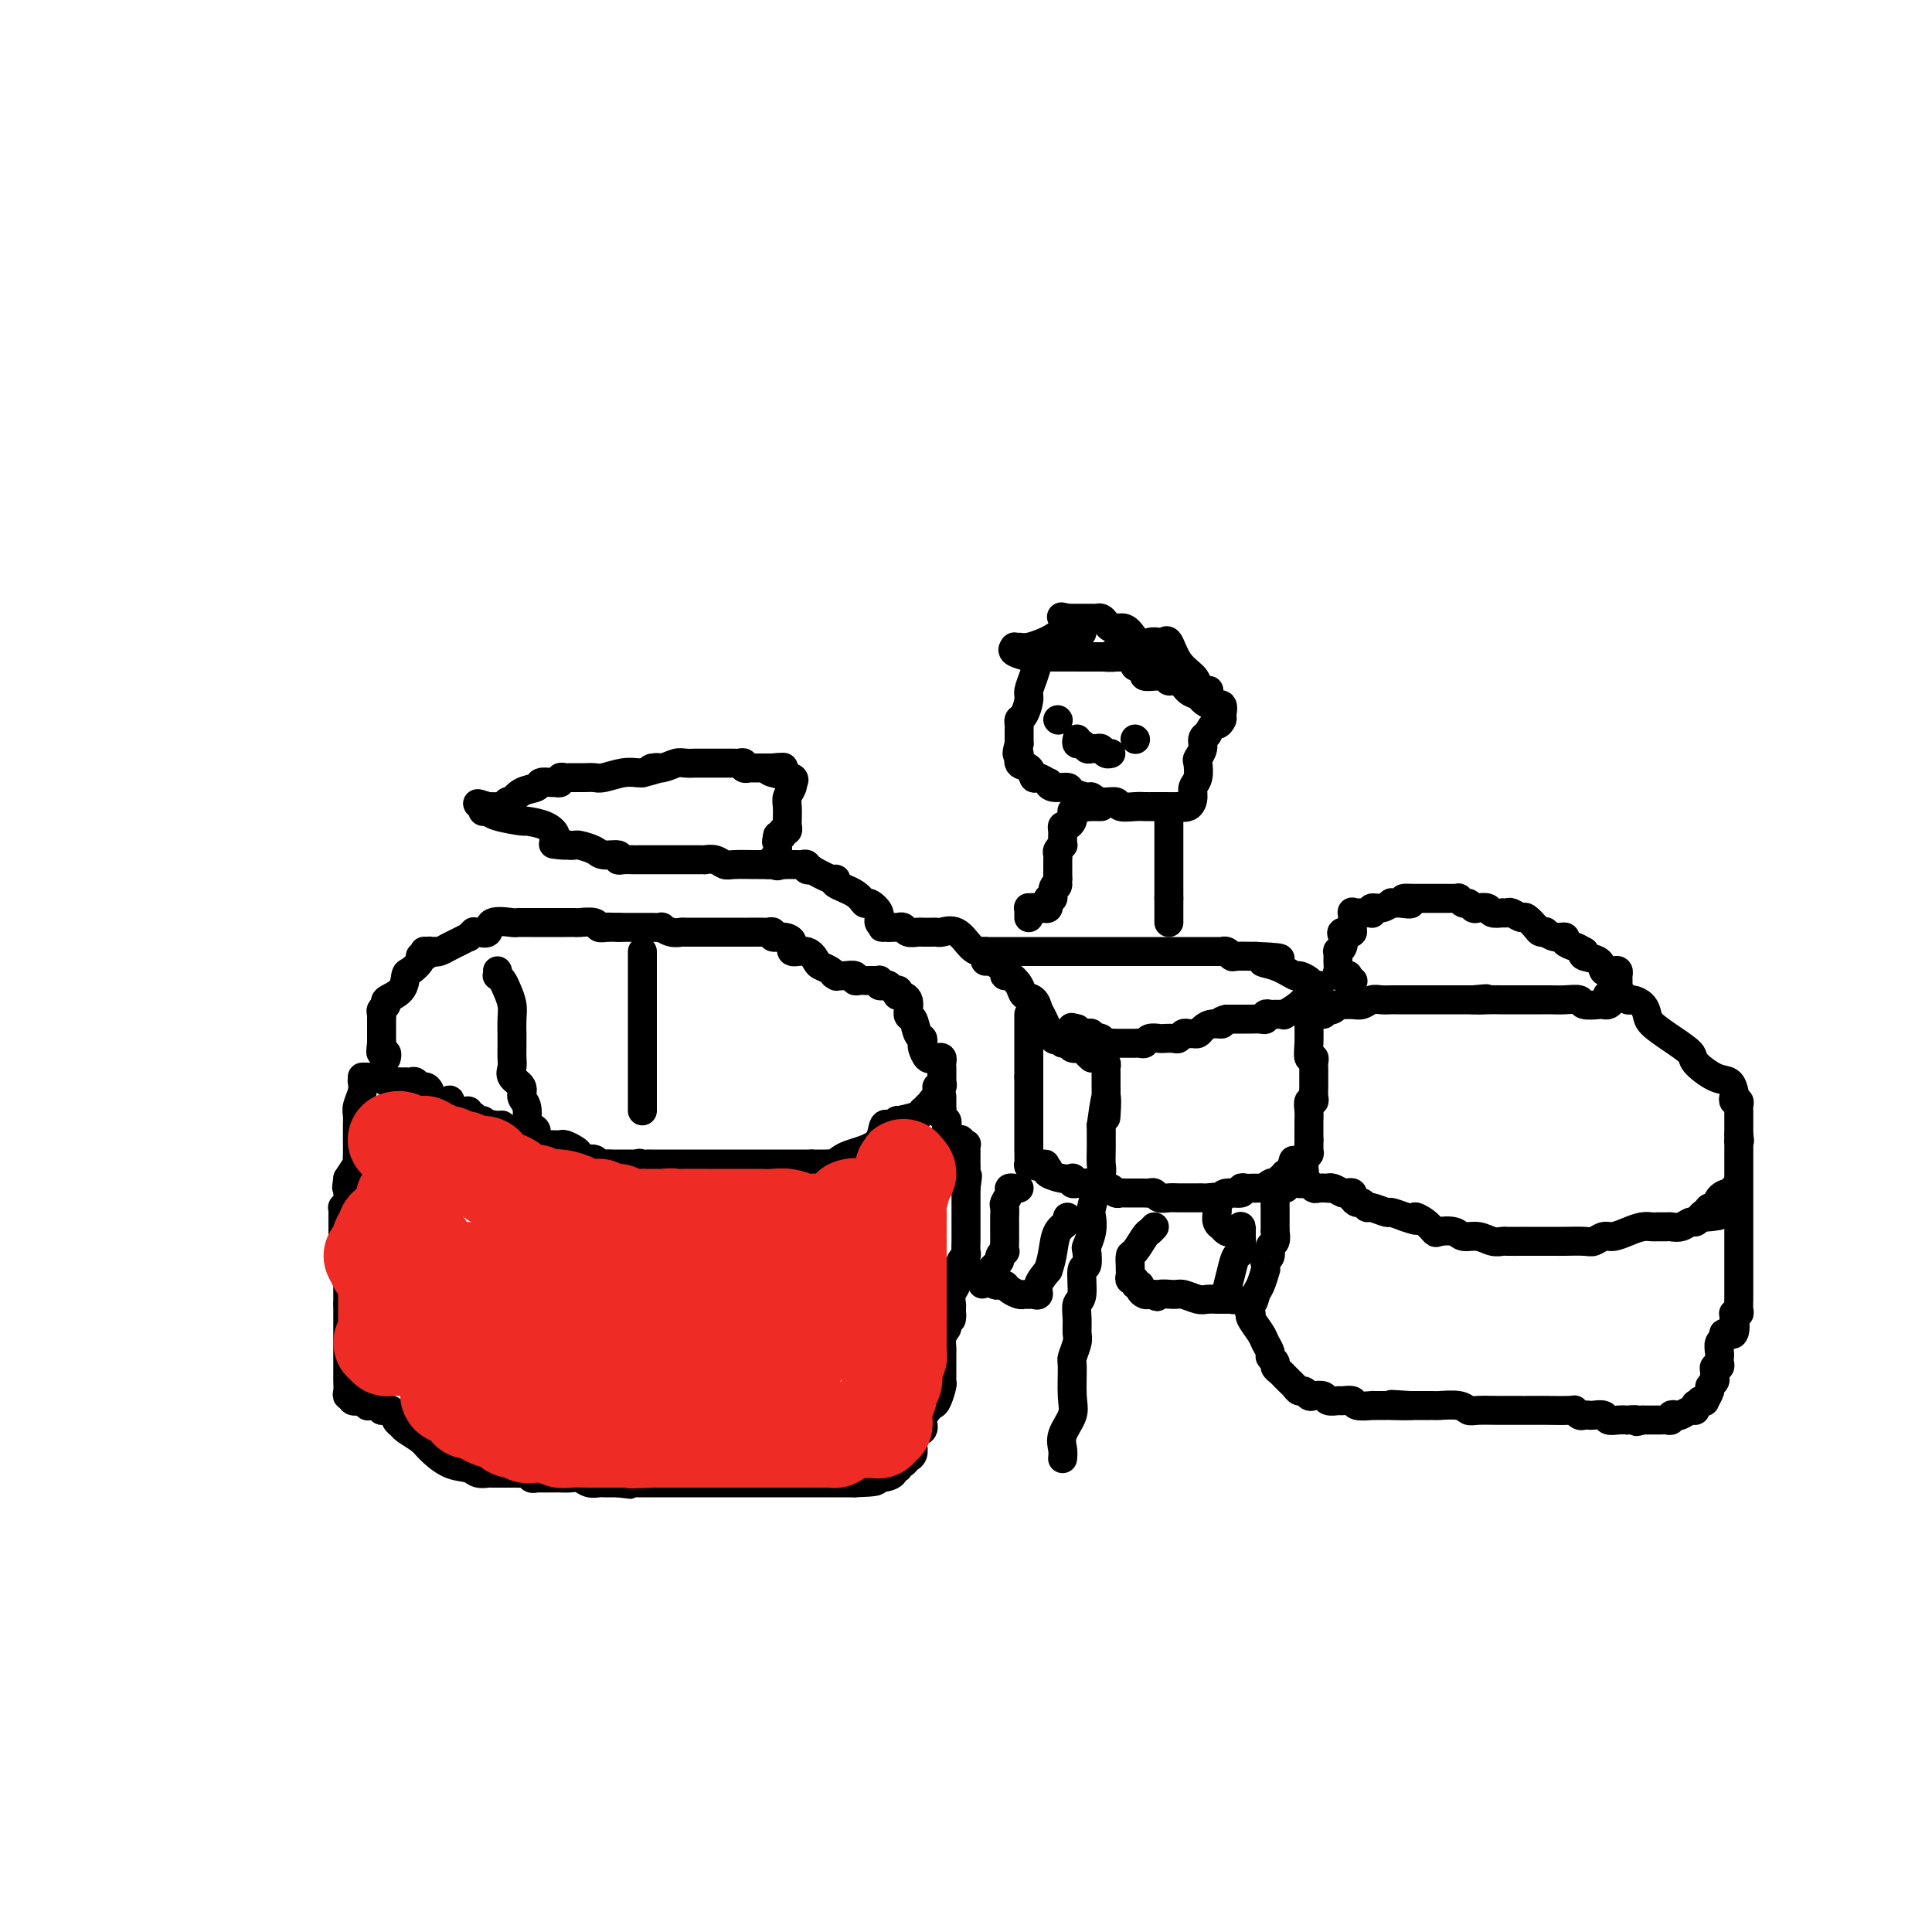 <svg viewBox='0 0 400 400' version='1.1' xmlns='http://www.w3.org/2000/svg' xmlns:xlink='http://www.w3.org/1999/xlink'><g fill='none' stroke='#000000' stroke-width='6' stroke-linecap='round' stroke-linejoin='round'><path d='M75,223c0.366,-0.008 0.732,-0.016 1,0c0.268,0.016 0.439,0.057 1,0c0.561,-0.057 1.513,-0.211 2,0c0.487,0.211 0.508,0.789 1,1c0.492,0.211 1.455,0.057 2,0c0.545,-0.057 0.671,-0.016 1,0c0.329,0.016 0.862,0.008 1,0c0.138,-0.008 -0.118,-0.017 0,0c0.118,0.017 0.610,0.059 1,0c0.390,-0.059 0.680,-0.219 1,0c0.320,0.219 0.672,0.816 1,1c0.328,0.184 0.633,-0.044 1,0c0.367,0.044 0.797,0.359 1,1c0.203,0.641 0.177,1.607 1,2c0.823,0.393 2.493,0.215 3,0c0.507,-0.215 -0.148,-0.465 0,0c0.148,0.465 1.100,1.645 2,2c0.900,0.355 1.747,-0.116 2,0c0.253,0.116 -0.087,0.819 0,1c0.087,0.181 0.601,-0.162 1,0c0.399,0.162 0.684,0.827 1,1c0.316,0.173 0.662,-0.146 1,0c0.338,0.146 0.668,0.756 1,1c0.332,0.244 0.666,0.122 1,0'/><path d='M102,233c2.123,1.233 0.432,0.316 0,0c-0.432,-0.316 0.396,-0.029 1,0c0.604,0.029 0.984,-0.199 1,0c0.016,0.199 -0.333,0.824 0,1c0.333,0.176 1.346,-0.097 2,0c0.654,0.097 0.948,0.566 1,1c0.052,0.434 -0.140,0.834 0,1c0.140,0.166 0.611,0.097 1,0c0.389,-0.097 0.696,-0.222 1,0c0.304,0.222 0.606,0.792 1,1c0.394,0.208 0.879,0.056 1,0c0.121,-0.056 -0.122,-0.015 0,0c0.122,0.015 0.610,0.004 1,0c0.390,-0.004 0.681,-0.002 1,0c0.319,0.002 0.667,0.004 1,0c0.333,-0.004 0.653,-0.012 1,0c0.347,0.012 0.722,0.046 1,0c0.278,-0.046 0.459,-0.171 1,0c0.541,0.171 1.440,0.638 2,1c0.560,0.362 0.779,0.619 1,1c0.221,0.381 0.444,0.887 1,1c0.556,0.113 1.445,-0.166 2,0c0.555,0.166 0.775,0.776 1,1c0.225,0.224 0.456,0.060 1,0c0.544,-0.060 1.402,-0.016 2,0c0.598,0.016 0.937,0.004 1,0c0.063,-0.004 -0.148,-0.001 0,0c0.148,0.001 0.655,0.000 1,0c0.345,-0.000 0.527,-0.000 1,0c0.473,0.000 1.236,0.000 2,0'/><path d='M132,241c4.880,1.238 2.081,0.332 1,0c-1.081,-0.332 -0.445,-0.089 0,0c0.445,0.089 0.699,0.024 1,0c0.301,-0.024 0.650,-0.006 1,0c0.350,0.006 0.703,0.002 1,0c0.297,-0.002 0.539,-0.000 1,0c0.461,0.000 1.141,0.000 2,0c0.859,-0.000 1.897,-0.000 3,0c1.103,0.000 2.270,0.000 3,0c0.730,-0.000 1.021,-0.000 1,0c-0.021,0.000 -0.355,0.000 0,0c0.355,-0.000 1.400,-0.000 2,0c0.600,0.000 0.756,0.000 1,0c0.244,-0.000 0.577,-0.000 1,0c0.423,0.000 0.938,0.000 1,0c0.062,-0.000 -0.327,-0.000 0,0c0.327,0.000 1.370,0.000 2,0c0.630,-0.000 0.846,-0.000 1,0c0.154,0.000 0.244,0.000 1,0c0.756,-0.000 2.178,-0.000 3,0c0.822,0.000 1.045,0.000 2,0c0.955,-0.000 2.642,-0.000 4,0c1.358,0.000 2.388,0.000 3,0c0.612,-0.000 0.806,-0.000 1,0'/><path d='M168,241c6.125,0.003 3.436,0.012 3,0c-0.436,-0.012 1.380,-0.044 2,0c0.620,0.044 0.043,0.165 0,0c-0.043,-0.165 0.446,-0.616 1,-1c0.554,-0.384 1.172,-0.702 2,-1c0.828,-0.298 1.867,-0.578 3,-1c1.133,-0.422 2.359,-0.988 3,-2c0.641,-1.012 0.698,-2.471 1,-3c0.302,-0.529 0.848,-0.127 1,0c0.152,0.127 -0.089,-0.022 0,0c0.089,0.022 0.507,0.213 1,0c0.493,-0.213 1.060,-0.830 1,-1c-0.060,-0.170 -0.747,0.108 0,0c0.747,-0.108 2.928,-0.602 4,-1c1.072,-0.398 1.036,-0.699 1,-1'/><path d='M191,230c3.725,-1.946 1.538,-1.313 1,-1c-0.538,0.313 0.573,0.304 1,0c0.427,-0.304 0.171,-0.903 0,-1c-0.171,-0.097 -0.256,0.310 0,0c0.256,-0.310 0.853,-1.336 1,-2c0.147,-0.664 -0.157,-0.965 0,-1c0.157,-0.035 0.774,0.198 1,0c0.226,-0.198 0.061,-0.827 0,-1c-0.061,-0.173 -0.016,0.108 0,0c0.016,-0.108 0.005,-0.607 0,-1c-0.005,-0.393 -0.004,-0.680 0,-1c0.004,-0.320 0.012,-0.674 0,-1c-0.012,-0.326 -0.045,-0.623 0,-1c0.045,-0.377 0.166,-0.832 0,-1c-0.166,-0.168 -0.619,-0.048 -1,0c-0.381,0.048 -0.691,0.024 -1,0'/><path d='M193,219c-0.265,-0.493 0.073,-0.227 0,0c-0.073,0.227 -0.559,0.414 -1,0c-0.441,-0.414 -0.839,-1.428 -1,-2c-0.161,-0.572 -0.086,-0.700 0,-1c0.086,-0.300 0.183,-0.770 0,-1c-0.183,-0.230 -0.645,-0.220 -1,-1c-0.355,-0.780 -0.603,-2.352 -1,-3c-0.397,-0.648 -0.943,-0.374 -1,-1c-0.057,-0.626 0.374,-2.153 0,-3c-0.374,-0.847 -1.553,-1.015 -2,-1c-0.447,0.015 -0.161,0.214 0,0c0.161,-0.214 0.197,-0.841 0,-1c-0.197,-0.159 -0.627,0.150 -1,0c-0.373,-0.150 -0.687,-0.758 -1,-1c-0.313,-0.242 -0.623,-0.117 -1,0c-0.377,0.117 -0.822,0.228 -1,0c-0.178,-0.228 -0.089,-0.793 0,-1c0.089,-0.207 0.179,-0.056 0,0c-0.179,0.056 -0.627,0.016 -1,0c-0.373,-0.016 -0.673,-0.008 -1,0c-0.327,0.008 -0.683,0.016 -1,0c-0.317,-0.016 -0.596,-0.057 -1,0c-0.404,0.057 -0.933,0.211 -1,0c-0.067,-0.211 0.328,-0.788 0,-1c-0.328,-0.212 -1.379,-0.061 -2,0c-0.621,0.061 -0.810,0.030 -1,0'/><path d='M174,202c-2.091,-0.477 -1.319,-0.168 -1,0c0.319,0.168 0.186,0.195 0,0c-0.186,-0.195 -0.426,-0.611 -1,-1c-0.574,-0.389 -1.483,-0.752 -2,-1c-0.517,-0.248 -0.641,-0.382 -1,-1c-0.359,-0.618 -0.951,-1.720 -2,-2c-1.049,-0.280 -2.553,0.261 -3,0c-0.447,-0.261 0.164,-1.324 0,-2c-0.164,-0.676 -1.103,-0.966 -2,-1c-0.897,-0.034 -1.753,0.187 -2,0c-0.247,-0.187 0.116,-0.782 0,-1c-0.116,-0.218 -0.710,-0.058 -1,0c-0.290,0.058 -0.278,0.016 -1,0c-0.722,-0.016 -2.180,-0.004 -3,0c-0.820,0.004 -1.003,0.001 -2,0c-0.997,-0.001 -2.808,0.001 -4,0c-1.192,-0.001 -1.763,-0.004 -3,0c-1.237,0.004 -3.139,0.015 -4,0c-0.861,-0.015 -0.682,-0.057 -1,0c-0.318,0.057 -1.135,0.211 -2,0c-0.865,-0.211 -1.779,-0.789 -2,-1c-0.221,-0.211 0.249,-0.057 0,0c-0.249,0.057 -1.219,0.015 -2,0c-0.781,-0.015 -1.374,-0.004 -2,0c-0.626,0.004 -1.284,0.001 -2,0c-0.716,-0.001 -1.490,-0.000 -2,0c-0.510,0.000 -0.755,0.000 -1,0'/><path d='M128,192c-4.706,-0.150 -0.970,-0.026 0,0c0.970,0.026 -0.824,-0.046 -2,0c-1.176,0.046 -1.733,0.208 -2,0c-0.267,-0.208 -0.245,-0.788 -1,-1c-0.755,-0.212 -2.289,-0.057 -3,0c-0.711,0.057 -0.599,0.015 -1,0c-0.401,-0.015 -1.315,-0.004 -2,0c-0.685,0.004 -1.140,0.001 -2,0c-0.860,-0.001 -2.125,0.000 -3,0c-0.875,-0.000 -1.359,-0.002 -2,0c-0.641,0.002 -1.438,0.008 -2,0c-0.562,-0.008 -0.889,-0.030 -1,0c-0.111,0.030 -0.006,0.114 -1,0c-0.994,-0.114 -3.088,-0.424 -4,0c-0.912,0.424 -0.641,1.582 -1,2c-0.359,0.418 -1.349,0.097 -2,0c-0.651,-0.097 -0.965,0.030 -1,0c-0.035,-0.030 0.209,-0.215 0,0c-0.209,0.215 -0.872,0.832 -1,1c-0.128,0.168 0.278,-0.112 0,0c-0.278,0.112 -1.239,0.618 -2,1c-0.761,0.382 -1.320,0.641 -2,1c-0.680,0.359 -1.480,0.817 -2,1c-0.520,0.183 -0.760,0.092 -1,0'/><path d='M90,197c-2.024,0.924 -1.082,0.233 -1,0c0.082,-0.233 -0.694,-0.008 -1,0c-0.306,0.008 -0.141,-0.201 0,0c0.141,0.201 0.259,0.811 0,1c-0.259,0.189 -0.893,-0.045 -1,0c-0.107,0.045 0.314,0.369 0,1c-0.314,0.631 -1.361,1.570 -2,2c-0.639,0.430 -0.868,0.353 -1,1c-0.132,0.647 -0.165,2.018 -1,3c-0.835,0.982 -2.473,1.574 -3,2c-0.527,0.426 0.055,0.686 0,1c-0.055,0.314 -0.747,0.683 -1,1c-0.253,0.317 -0.068,0.582 0,1c0.068,0.418 0.018,0.991 0,1c-0.018,0.009 -0.005,-0.544 0,0c0.005,0.544 0.001,2.185 0,3c-0.001,0.815 -0.000,0.804 0,1c0.000,0.196 0.000,0.598 0,1'/><path d='M79,216c-0.215,1.862 -0.254,2.015 0,2c0.254,-0.015 0.800,-0.200 1,0c0.200,0.200 0.054,0.785 0,1c-0.054,0.215 -0.015,0.062 0,0c0.015,-0.062 0.008,-0.031 0,0'/><path d='M75,224c-0.030,-0.148 -0.061,-0.296 0,0c0.061,0.296 0.212,1.035 0,2c-0.212,0.965 -0.789,2.155 -1,3c-0.211,0.845 -0.057,1.345 0,2c0.057,0.655 0.015,1.467 0,2c-0.015,0.533 -0.004,0.789 0,1c0.004,0.211 0.001,0.376 0,1c-0.001,0.624 0.001,1.706 0,2c-0.001,0.294 -0.006,-0.200 0,0c0.006,0.200 0.022,1.095 0,2c-0.022,0.905 -0.083,1.821 0,2c0.083,0.179 0.309,-0.377 0,0c-0.309,0.377 -1.155,1.689 -2,3'/><path d='M72,244c-0.464,3.257 -0.123,1.401 0,1c0.123,-0.401 0.029,0.653 0,1c-0.029,0.347 0.006,-0.013 0,0c-0.006,0.013 -0.054,0.399 0,1c0.054,0.601 0.211,1.418 0,2c-0.211,0.582 -0.789,0.929 -1,1c-0.211,0.071 -0.057,-0.135 0,0c0.057,0.135 0.015,0.613 0,1c-0.015,0.387 -0.004,0.685 0,1c0.004,0.315 0.001,0.647 0,1c-0.001,0.353 -0.001,0.728 0,1c0.001,0.272 0.004,0.440 0,1c-0.004,0.560 -0.015,1.512 0,2c0.015,0.488 0.057,0.513 0,1c-0.057,0.487 -0.211,1.435 0,2c0.211,0.565 0.789,0.747 1,1c0.211,0.253 0.057,0.579 0,1c-0.057,0.421 -0.015,0.939 0,1c0.015,0.061 0.004,-0.333 0,0c-0.004,0.333 -0.001,1.394 0,2c0.001,0.606 0.000,0.756 0,1c-0.000,0.244 -0.000,0.581 0,1c0.000,0.419 0.000,0.921 0,1c-0.000,0.079 -0.000,-0.263 0,0c0.000,0.263 0.000,1.132 0,2'/><path d='M72,270c0.000,4.185 0.000,1.646 0,1c-0.000,-0.646 -0.000,0.600 0,1c0.000,0.400 0.000,-0.047 0,0c-0.000,0.047 -0.000,0.589 0,1c0.000,0.411 0.000,0.690 0,1c-0.000,0.310 -0.000,0.650 0,1c0.000,0.350 0.000,0.709 0,1c-0.000,0.291 -0.000,0.516 0,1c0.000,0.484 0.000,1.229 0,2c-0.000,0.771 -0.000,1.568 0,2c0.000,0.432 0.000,0.501 0,1c-0.000,0.499 -0.001,1.430 0,2c0.001,0.570 0.005,0.779 0,1c-0.005,0.221 -0.017,0.455 0,1c0.017,0.545 0.065,1.400 0,2c-0.065,0.600 -0.241,0.945 0,1c0.241,0.055 0.901,-0.181 1,0c0.099,0.181 -0.362,0.780 0,1c0.362,0.220 1.546,0.063 2,0c0.454,-0.063 0.177,-0.031 0,0c-0.177,0.031 -0.255,0.061 0,0c0.255,-0.061 0.842,-0.212 1,0c0.158,0.212 -0.112,0.789 0,1c0.112,0.211 0.607,0.057 1,0c0.393,-0.057 0.684,-0.016 1,0c0.316,0.016 0.658,0.008 1,0'/><path d='M79,291c1.019,0.693 0.066,0.924 0,1c-0.066,0.076 0.756,-0.005 1,0c0.244,0.005 -0.091,0.094 0,0c0.091,-0.094 0.609,-0.373 1,0c0.391,0.373 0.655,1.397 1,2c0.345,0.603 0.769,0.785 1,1c0.231,0.215 0.268,0.463 1,1c0.732,0.537 2.159,1.363 3,2c0.841,0.637 1.094,1.085 2,2c0.906,0.915 2.463,2.298 4,3c1.537,0.702 3.053,0.724 4,1c0.947,0.276 1.325,0.806 2,1c0.675,0.194 1.647,0.052 2,0c0.353,-0.052 0.089,-0.015 1,0c0.911,0.015 2.999,0.008 4,0c1.001,-0.008 0.914,-0.016 1,0c0.086,0.016 0.345,0.057 1,0c0.655,-0.057 1.707,-0.211 2,0c0.293,0.211 -0.172,0.789 0,1c0.172,0.211 0.980,0.057 1,0c0.020,-0.057 -0.749,-0.016 0,0c0.749,0.016 3.015,0.008 4,0c0.985,-0.008 0.688,-0.016 1,0c0.312,0.016 1.234,0.057 2,0c0.766,-0.057 1.377,-0.211 2,0c0.623,0.211 1.260,0.789 2,1c0.740,0.211 1.584,0.057 2,0c0.416,-0.057 0.405,-0.016 1,0c0.595,0.016 1.798,0.008 3,0'/><path d='M128,307c5.306,0.619 1.071,0.166 0,0c-1.071,-0.166 1.022,-0.044 2,0c0.978,0.044 0.840,0.012 1,0c0.160,-0.012 0.618,-0.003 1,0c0.382,0.003 0.687,0.001 1,0c0.313,-0.001 0.634,-0.000 2,0c1.366,0.000 3.777,0.000 5,0c1.223,-0.000 1.258,-0.000 2,0c0.742,0.000 2.192,0.000 3,0c0.808,-0.000 0.976,-0.000 1,0c0.024,0.000 -0.094,0.000 0,0c0.094,-0.000 0.402,-0.000 1,0c0.598,0.000 1.487,0.000 2,0c0.513,-0.000 0.651,-0.000 1,0c0.349,0.000 0.910,0.000 1,0c0.090,-0.000 -0.291,-0.000 0,0c0.291,0.000 1.254,0.000 2,0c0.746,-0.000 1.274,-0.000 3,0c1.726,0.000 4.648,0.000 7,0c2.352,-0.000 4.133,-0.000 6,0c1.867,0.000 3.820,0.000 5,0c1.180,-0.000 1.587,-0.000 2,0c0.413,0.000 0.832,0.000 1,0c0.168,0.000 0.084,0.000 0,0'/><path d='M177,307c7.901,-0.238 3.154,-0.833 2,-1c-1.154,-0.167 1.285,0.095 3,0c1.715,-0.095 2.708,-0.548 3,-1c0.292,-0.452 -0.115,-0.905 0,-1c0.115,-0.095 0.751,0.167 1,0c0.249,-0.167 0.109,-0.765 0,-1c-0.109,-0.235 -0.187,-0.108 0,0c0.187,0.108 0.639,0.198 1,0c0.361,-0.198 0.631,-0.683 1,-1c0.369,-0.317 0.839,-0.465 1,-1c0.161,-0.535 0.014,-1.455 0,-2c-0.014,-0.545 0.104,-0.713 0,-1c-0.104,-0.287 -0.431,-0.693 0,-1c0.431,-0.307 1.621,-0.514 2,-1c0.379,-0.486 -0.052,-1.251 0,-2c0.052,-0.749 0.588,-1.482 1,-2c0.412,-0.518 0.699,-0.822 1,-1c0.301,-0.178 0.617,-0.229 1,-1c0.383,-0.771 0.835,-2.262 1,-3c0.165,-0.738 0.044,-0.723 0,-1c-0.044,-0.277 -0.012,-0.848 0,-1c0.012,-0.152 0.003,0.113 0,0c-0.003,-0.113 -0.001,-0.604 0,-1c0.001,-0.396 0.000,-0.698 0,-1c-0.000,-0.302 0.000,-0.605 0,-1c-0.000,-0.395 -0.001,-0.882 0,-1c0.001,-0.118 0.003,0.134 0,0c-0.003,-0.134 -0.011,-0.655 0,-1c0.011,-0.345 0.041,-0.516 0,-1c-0.041,-0.484 -0.155,-1.281 0,-2c0.155,-0.719 0.577,-1.359 1,-2'/><path d='M196,275c1.309,-4.428 1.082,-2.499 1,-2c-0.082,0.499 -0.018,-0.434 0,-1c0.018,-0.566 -0.010,-0.766 0,-1c0.010,-0.234 0.059,-0.501 0,-1c-0.059,-0.499 -0.226,-1.229 0,-2c0.226,-0.771 0.845,-1.583 1,-2c0.155,-0.417 -0.156,-0.440 0,-1c0.156,-0.560 0.778,-1.656 1,-2c0.222,-0.344 0.046,0.063 0,0c-0.046,-0.063 0.040,-0.598 0,-1c-0.040,-0.402 -0.207,-0.671 0,-1c0.207,-0.329 0.788,-0.718 1,-1c0.212,-0.282 0.057,-0.457 0,-1c-0.057,-0.543 -0.015,-1.455 0,-2c0.015,-0.545 0.004,-0.723 0,-1c-0.004,-0.277 -0.001,-0.651 0,-1c0.001,-0.349 0.000,-0.672 0,-1c-0.000,-0.328 -0.000,-0.662 0,-1c0.000,-0.338 0.000,-0.682 0,-1c-0.000,-0.318 -0.000,-0.610 0,-1c0.000,-0.390 0.000,-0.878 0,-1c-0.000,-0.122 -0.000,0.121 0,0c0.000,-0.121 0.000,-0.607 0,-1c-0.000,-0.393 -0.000,-0.693 0,-1c0.000,-0.307 0.000,-0.621 0,-1c-0.000,-0.379 -0.000,-0.823 0,-1c0.000,-0.177 0.000,-0.089 0,0'/><path d='M200,246c0.619,-4.626 0.166,-1.691 0,-1c-0.166,0.691 -0.044,-0.861 0,-2c0.044,-1.139 0.012,-1.864 0,-2c-0.012,-0.136 -0.002,0.317 0,0c0.002,-0.317 -0.003,-1.404 0,-2c0.003,-0.596 0.016,-0.699 0,-1c-0.016,-0.301 -0.060,-0.799 0,-1c0.060,-0.201 0.223,-0.107 0,0c-0.223,0.107 -0.833,0.225 -1,0c-0.167,-0.225 0.110,-0.792 0,-1c-0.110,-0.208 -0.607,-0.056 -1,0c-0.393,0.056 -0.684,0.016 -1,0c-0.316,-0.016 -0.658,-0.008 -1,0'/><path d='M196,236c-0.465,-0.179 -0.128,-0.625 0,-1c0.128,-0.375 0.048,-0.678 0,-1c-0.048,-0.322 -0.066,-0.663 0,-1c0.066,-0.337 0.214,-0.669 0,-1c-0.214,-0.331 -0.789,-0.662 -1,-1c-0.211,-0.338 -0.056,-0.683 0,-1c0.056,-0.317 0.015,-0.607 0,-1c-0.015,-0.393 -0.004,-0.889 0,-1c0.004,-0.111 0.001,0.162 0,0c-0.001,-0.162 -0.000,-0.761 0,-1c0.000,-0.239 0.000,-0.120 0,0'/><path d='M220,302c0.061,-0.607 0.122,-1.213 0,-2c-0.122,-0.787 -0.426,-1.753 0,-3c0.426,-1.247 1.582,-2.775 2,-4c0.418,-1.225 0.098,-2.148 0,-4c-0.098,-1.852 0.027,-4.634 0,-6c-0.027,-1.366 -0.204,-1.315 0,-2c0.204,-0.685 0.791,-2.105 1,-3c0.209,-0.895 0.041,-1.264 0,-2c-0.041,-0.736 0.045,-1.841 0,-3c-0.045,-1.159 -0.222,-2.374 0,-3c0.222,-0.626 0.843,-0.663 1,-2c0.157,-1.337 -0.150,-3.975 0,-5c0.150,-1.025 0.759,-0.439 1,-1c0.241,-0.561 0.116,-2.269 0,-3c-0.116,-0.731 -0.223,-0.483 0,-1c0.223,-0.517 0.777,-1.797 1,-3c0.223,-1.203 0.116,-2.329 0,-3c-0.116,-0.671 -0.241,-0.889 0,-2c0.241,-1.111 0.849,-3.117 1,-4c0.151,-0.883 -0.156,-0.645 0,-1c0.156,-0.355 0.774,-1.305 1,-2c0.226,-0.695 0.061,-1.135 0,-2c-0.061,-0.865 -0.016,-2.156 0,-3c0.016,-0.844 0.005,-1.241 0,-2c-0.005,-0.759 -0.002,-1.879 0,-3'/><path d='M228,233c1.464,-10.912 1.124,-3.693 1,-2c-0.124,1.693 -0.033,-2.142 0,-4c0.033,-1.858 0.009,-1.741 0,-2c-0.009,-0.259 -0.002,-0.895 0,-1c0.002,-0.105 -0.003,0.322 0,0c0.003,-0.322 0.012,-1.393 0,-2c-0.012,-0.607 -0.046,-0.751 0,-1c0.046,-0.249 0.171,-0.602 0,-1c-0.171,-0.398 -0.638,-0.842 -1,-1c-0.362,-0.158 -0.618,-0.032 -1,0c-0.382,0.032 -0.889,-0.030 -1,0c-0.111,0.030 0.173,0.152 0,0c-0.173,-0.152 -0.803,-0.580 -1,-1c-0.197,-0.420 0.040,-0.834 0,-1c-0.040,-0.166 -0.357,-0.083 -1,0c-0.643,0.083 -1.612,0.167 -2,0c-0.388,-0.167 -0.194,-0.583 0,-1'/><path d='M222,216c-1.484,-0.697 -1.693,0.060 -2,0c-0.307,-0.060 -0.711,-0.937 -1,-1c-0.289,-0.063 -0.463,0.689 -1,0c-0.537,-0.689 -1.438,-2.817 -2,-4c-0.562,-1.183 -0.784,-1.421 -1,-2c-0.216,-0.579 -0.426,-1.499 -1,-2c-0.574,-0.501 -1.512,-0.582 -2,-1c-0.488,-0.418 -0.525,-1.172 -1,-2c-0.475,-0.828 -1.388,-1.728 -2,-2c-0.612,-0.272 -0.924,0.086 -1,0c-0.076,-0.086 0.085,-0.614 0,-1c-0.085,-0.386 -0.414,-0.629 -1,-1c-0.586,-0.371 -1.427,-0.870 -2,-1c-0.573,-0.130 -0.877,0.108 -1,0c-0.123,-0.108 -0.066,-0.562 0,-1c0.066,-0.438 0.140,-0.860 0,-1c-0.140,-0.140 -0.496,0.001 -1,0c-0.504,-0.001 -1.157,-0.144 -2,-1c-0.843,-0.856 -1.875,-2.426 -3,-3c-1.125,-0.574 -2.343,-0.154 -3,0c-0.657,0.154 -0.752,0.041 -1,0c-0.248,-0.041 -0.648,-0.010 -1,0c-0.352,0.010 -0.657,-0.001 -1,0c-0.343,0.001 -0.723,0.014 -1,0c-0.277,-0.014 -0.452,-0.056 -1,0c-0.548,0.056 -1.470,0.211 -2,0c-0.530,-0.211 -0.667,-0.789 -1,-1c-0.333,-0.211 -0.863,-0.057 -1,0c-0.137,0.057 0.117,0.015 0,0c-0.117,-0.015 -0.605,-0.004 -1,0c-0.395,0.004 -0.698,0.002 -1,0'/><path d='M184,192c-2.324,-0.117 -1.133,0.089 -1,0c0.133,-0.089 -0.791,-0.475 -1,-1c-0.209,-0.525 0.297,-1.191 0,-2c-0.297,-0.809 -1.396,-1.762 -2,-2c-0.604,-0.238 -0.711,0.240 -1,0c-0.289,-0.240 -0.758,-1.196 -2,-2c-1.242,-0.804 -3.256,-1.455 -4,-2c-0.744,-0.545 -0.217,-0.982 0,-1c0.217,-0.018 0.126,0.384 -1,0c-1.126,-0.384 -3.286,-1.553 -4,-2c-0.714,-0.447 0.017,-0.172 0,0c-0.017,0.172 -0.782,0.242 -1,0c-0.218,-0.242 0.110,-0.797 0,-1c-0.110,-0.203 -0.658,-0.054 -1,0c-0.342,0.054 -0.477,0.015 -1,0c-0.523,-0.015 -1.435,-0.004 -2,0c-0.565,0.004 -0.782,0.002 -1,0'/><path d='M162,179c-3.566,-2.011 -1.482,-0.539 -1,0c0.482,0.539 -0.640,0.145 -1,0c-0.360,-0.145 0.040,-0.041 0,0c-0.040,0.041 -0.520,0.021 -1,0'/><path d='M159,179c-0.914,-0.001 -1.701,-0.004 -2,0c-0.299,0.004 -0.112,0.015 -1,0c-0.888,-0.015 -2.850,-0.057 -4,0c-1.150,0.057 -1.488,0.211 -2,0c-0.512,-0.211 -1.197,-0.789 -2,-1c-0.803,-0.211 -1.724,-0.057 -2,0c-0.276,0.057 0.092,0.015 0,0c-0.092,-0.015 -0.645,-0.004 -1,0c-0.355,0.004 -0.514,0.001 -2,0c-1.486,-0.001 -4.299,-0.001 -6,0c-1.701,0.001 -2.288,0.001 -3,0c-0.712,-0.001 -1.547,-0.004 -2,0c-0.453,0.004 -0.524,0.016 -1,0c-0.476,-0.016 -1.358,-0.060 -2,0c-0.642,0.060 -1.044,0.222 -1,0c0.044,-0.222 0.534,-0.830 0,-1c-0.534,-0.170 -2.093,0.098 -3,0c-0.907,-0.098 -1.161,-0.562 -2,-1c-0.839,-0.438 -2.264,-0.849 -3,-1c-0.736,-0.151 -0.782,-0.043 -1,0c-0.218,0.043 -0.609,0.022 -1,0'/><path d='M118,175c-6.444,-0.567 -2.054,0.016 -1,0c1.054,-0.016 -1.230,-0.630 -2,-1c-0.770,-0.370 -0.027,-0.494 0,-1c0.027,-0.506 -0.661,-1.393 -2,-2c-1.339,-0.607 -3.329,-0.932 -4,-1c-0.671,-0.068 -0.022,0.123 -1,0c-0.978,-0.123 -3.582,-0.559 -5,-1c-1.418,-0.441 -1.651,-0.888 -2,-1c-0.349,-0.112 -0.814,0.111 -1,0c-0.186,-0.111 -0.093,-0.555 0,-1'/><path d='M100,167c-2.589,-1.233 -0.063,-0.317 1,0c1.063,0.317 0.662,0.034 1,0c0.338,-0.034 1.416,0.180 2,0c0.584,-0.180 0.675,-0.755 1,-1c0.325,-0.245 0.884,-0.160 1,0c0.116,0.160 -0.211,0.397 0,0c0.211,-0.397 0.961,-1.427 2,-2c1.039,-0.573 2.368,-0.690 3,-1c0.632,-0.310 0.566,-0.814 1,-1c0.434,-0.186 1.369,-0.054 2,0c0.631,0.054 0.957,0.028 1,0c0.043,-0.028 -0.196,-0.060 0,0c0.196,0.060 0.826,0.212 1,0c0.174,-0.212 -0.107,-0.789 0,-1c0.107,-0.211 0.603,-0.057 1,0c0.397,0.057 0.697,0.015 1,0c0.303,-0.015 0.609,-0.004 1,0c0.391,0.004 0.865,0.002 1,0c0.135,-0.002 -0.071,-0.004 0,0c0.071,0.004 0.418,0.015 1,0c0.582,-0.015 1.400,-0.057 2,0c0.600,0.057 0.984,0.211 2,0c1.016,-0.211 2.664,-0.789 4,-1c1.336,-0.211 2.360,-0.057 3,0c0.640,0.057 0.897,0.016 1,0c0.103,-0.016 0.051,-0.008 0,0'/><path d='M133,160c5.479,-1.326 2.676,-1.140 2,-1c-0.676,0.140 0.774,0.234 2,0c1.226,-0.234 2.227,-0.795 3,-1c0.773,-0.205 1.316,-0.055 2,0c0.684,0.055 1.507,0.015 2,0c0.493,-0.015 0.656,-0.004 1,0c0.344,0.004 0.869,0.001 1,0c0.131,-0.001 -0.134,-0.000 0,0c0.134,0.000 0.666,-0.000 1,0c0.334,0.000 0.470,0.000 1,0c0.530,-0.000 1.452,-0.001 2,0c0.548,0.001 0.720,0.004 1,0c0.280,-0.004 0.668,-0.015 1,0c0.332,0.015 0.608,0.057 1,0c0.392,-0.057 0.900,-0.211 1,0c0.100,0.211 -0.209,0.789 0,1c0.209,0.211 0.934,0.057 1,0c0.066,-0.057 -0.529,-0.015 0,0c0.529,0.015 2.181,0.004 3,0c0.819,-0.004 0.805,-0.001 1,0c0.195,0.001 0.597,0.001 1,0'/><path d='M160,159c4.242,-0.204 1.347,-0.213 0,0c-1.347,0.213 -1.144,0.648 0,1c1.144,0.352 3.231,0.623 4,1c0.769,0.377 0.220,0.862 0,1c-0.220,0.138 -0.112,-0.072 0,0c0.112,0.072 0.226,0.426 0,1c-0.226,0.574 -0.793,1.368 -1,2c-0.207,0.632 -0.054,1.102 0,2c0.054,0.898 0.011,2.226 0,3c-0.011,0.774 0.012,0.996 0,1c-0.012,0.004 -0.058,-0.209 0,0c0.058,0.209 0.222,0.839 0,1c-0.222,0.161 -0.829,-0.149 -1,0c-0.171,0.149 0.094,0.757 0,1c-0.094,0.243 -0.547,0.122 -1,0'/><path d='M161,173c-0.464,2.035 -0.123,1.123 0,1c0.123,-0.123 0.029,0.542 0,1c-0.029,0.458 0.006,0.710 0,1c-0.006,0.290 -0.054,0.617 0,1c0.054,0.383 0.211,0.821 0,1c-0.211,0.179 -0.788,0.100 -1,0c-0.212,-0.100 -0.057,-0.219 0,0c0.057,0.219 0.016,0.777 0,1c-0.016,0.223 -0.008,0.112 0,0'/><path d='M205,197c-0.208,0.000 -0.417,0.000 0,0c0.417,-0.000 1.458,-0.000 2,0c0.542,0.000 0.583,0.000 1,0c0.417,-0.000 1.211,-0.000 2,0c0.789,0.000 1.575,0.000 2,0c0.425,-0.000 0.490,-0.000 1,0c0.510,0.000 1.465,0.000 2,0c0.535,-0.000 0.651,-0.000 2,0c1.349,0.000 3.930,0.000 5,0c1.070,-0.000 0.629,-0.000 1,0c0.371,0.000 1.555,0.000 3,0c1.445,-0.000 3.153,-0.000 4,0c0.847,0.000 0.835,0.000 2,0c1.165,-0.000 3.506,-0.000 5,0c1.494,0.000 2.139,0.000 3,0c0.861,-0.000 1.936,-0.000 3,0c1.064,0.000 2.116,0.000 3,0c0.884,-0.000 1.600,-0.000 2,0c0.400,0.000 0.485,0.000 1,0c0.515,-0.000 1.461,-0.001 2,0c0.539,0.001 0.670,0.004 1,0c0.330,-0.004 0.860,-0.015 1,0c0.140,0.015 -0.109,0.057 0,0c0.109,-0.057 0.576,-0.211 1,0c0.424,0.211 0.807,0.788 1,1c0.193,0.212 0.198,0.061 1,0c0.802,-0.061 2.401,-0.030 4,0'/><path d='M260,198c8.903,0.354 3.660,0.739 2,1c-1.660,0.261 0.262,0.400 2,1c1.738,0.600 3.292,1.663 4,2c0.708,0.337 0.569,-0.051 1,0c0.431,0.051 1.433,0.540 2,1c0.567,0.460 0.699,0.892 1,1c0.301,0.108 0.770,-0.109 1,0c0.230,0.109 0.222,0.545 0,1c-0.222,0.455 -0.657,0.931 -1,1c-0.343,0.069 -0.592,-0.269 -1,0c-0.408,0.269 -0.974,1.144 -2,2c-1.026,0.856 -2.512,1.694 -3,2c-0.488,0.306 0.023,0.081 0,0c-0.023,-0.081 -0.580,-0.018 -1,0c-0.420,0.018 -0.703,-0.009 -1,0c-0.297,0.009 -0.608,0.055 -1,0c-0.392,-0.055 -0.864,-0.211 -1,0c-0.136,0.211 0.066,0.789 0,1c-0.066,0.211 -0.399,0.057 -1,0c-0.601,-0.057 -1.470,-0.015 -2,0c-0.530,0.015 -0.719,0.004 -1,0c-0.281,-0.004 -0.653,-0.001 -1,0c-0.347,0.001 -0.670,0.000 -1,0c-0.330,-0.000 -0.666,-0.000 -1,0c-0.334,0.000 -0.667,0.000 -1,0'/><path d='M254,211c-1.991,0.393 -0.967,0.876 -1,1c-0.033,0.124 -1.122,-0.110 -2,0c-0.878,0.110 -1.545,0.564 -2,1c-0.455,0.436 -0.700,0.853 -1,1c-0.300,0.147 -0.657,0.025 -1,0c-0.343,-0.025 -0.673,0.046 -1,0c-0.327,-0.046 -0.650,-0.208 -1,0c-0.350,0.208 -0.728,0.787 -1,1c-0.272,0.213 -0.440,0.061 -1,0c-0.560,-0.061 -1.512,-0.030 -2,0c-0.488,0.030 -0.512,0.061 -1,0c-0.488,-0.061 -1.440,-0.212 -2,0c-0.560,0.212 -0.727,0.789 -1,1c-0.273,0.211 -0.650,0.057 -1,0c-0.350,-0.057 -0.672,-0.015 -1,0c-0.328,0.015 -0.661,0.004 -1,0c-0.339,-0.004 -0.682,-0.001 -1,0c-0.318,0.001 -0.610,0.001 -1,0c-0.390,-0.001 -0.878,-0.004 -1,0c-0.122,0.004 0.122,0.015 0,0c-0.122,-0.015 -0.611,-0.056 -1,0c-0.389,0.056 -0.678,0.207 -1,0c-0.322,-0.207 -0.678,-0.774 -1,-1c-0.322,-0.226 -0.611,-0.112 -1,0c-0.389,0.112 -0.878,0.224 -1,0c-0.122,-0.224 0.122,-0.782 0,-1c-0.122,-0.218 -0.610,-0.097 -1,0c-0.390,0.097 -0.683,0.171 -1,0c-0.317,-0.171 -0.659,-0.585 -1,-1'/><path d='M223,213c-2.000,-0.500 -1.000,-0.250 0,0'/><path d='M271,207c-0.001,-0.305 -0.001,-0.610 0,0c0.001,0.610 0.004,2.134 0,3c-0.004,0.866 -0.015,1.072 0,2c0.015,0.928 0.057,2.578 0,4c-0.057,1.422 -0.211,2.618 0,3c0.211,0.382 0.789,-0.048 1,0c0.211,0.048 0.057,0.575 0,1c-0.057,0.425 -0.015,0.747 0,1c0.015,0.253 0.005,0.436 0,1c-0.005,0.564 -0.005,1.509 0,2c0.005,0.491 0.015,0.530 0,1c-0.015,0.470 -0.057,1.372 0,2c0.057,0.628 0.211,0.981 0,1c-0.211,0.019 -0.789,-0.297 -1,0c-0.211,0.297 -0.057,1.206 0,2c0.057,0.794 0.015,1.472 0,2c-0.015,0.528 -0.004,0.904 0,1c0.004,0.096 0.001,-0.090 0,0c-0.001,0.090 -0.000,0.454 0,1c0.000,0.546 0.000,1.273 0,2'/><path d='M271,236c0.004,4.665 0.015,1.828 0,1c-0.015,-0.828 -0.057,0.352 0,1c0.057,0.648 0.211,0.765 0,1c-0.211,0.235 -0.788,0.588 -1,1c-0.212,0.412 -0.060,0.881 0,1c0.060,0.119 0.027,-0.113 0,0c-0.027,0.113 -0.048,0.570 0,1c0.048,0.430 0.167,0.833 0,1c-0.167,0.167 -0.618,0.098 -1,0c-0.382,-0.098 -0.695,-0.223 -1,0c-0.305,0.223 -0.603,0.796 -1,1c-0.397,0.204 -0.894,0.041 -1,0c-0.106,-0.041 0.179,0.041 0,0c-0.179,-0.041 -0.823,-0.203 -1,0c-0.177,0.203 0.112,0.772 0,1c-0.112,0.228 -0.625,0.114 -1,0c-0.375,-0.114 -0.611,-0.227 -1,0c-0.389,0.227 -0.930,0.793 -1,1c-0.070,0.207 0.331,0.054 0,0c-0.331,-0.054 -1.392,-0.011 -2,0c-0.608,0.011 -0.762,-0.012 -1,0c-0.238,0.012 -0.561,0.058 -1,0c-0.439,-0.058 -0.994,-0.222 -1,0c-0.006,0.222 0.537,0.829 0,1c-0.537,0.171 -2.153,-0.094 -3,0c-0.847,0.094 -0.923,0.547 -1,1'/><path d='M253,248c-2.747,0.928 -1.116,0.249 -1,0c0.116,-0.249 -1.285,-0.067 -2,0c-0.715,0.067 -0.743,0.018 -1,0c-0.257,-0.018 -0.741,-0.004 -1,0c-0.259,0.004 -0.293,-0.003 -1,0c-0.707,0.003 -2.088,0.015 -3,0c-0.912,-0.015 -1.356,-0.057 -2,0c-0.644,0.057 -1.487,0.211 -2,0c-0.513,-0.211 -0.696,-0.789 -1,-1c-0.304,-0.211 -0.729,-0.057 -1,0c-0.271,0.057 -0.387,0.015 -1,0c-0.613,-0.015 -1.723,-0.003 -2,0c-0.277,0.003 0.277,-0.003 0,0c-0.277,0.003 -1.386,0.015 -2,0c-0.614,-0.015 -0.733,-0.055 -1,0c-0.267,0.055 -0.683,0.207 -1,0c-0.317,-0.207 -0.537,-0.773 -1,-1c-0.463,-0.227 -1.171,-0.114 -2,0c-0.829,0.114 -1.781,0.228 -2,0c-0.219,-0.228 0.295,-0.797 0,-1c-0.295,-0.203 -1.398,-0.041 -2,0c-0.602,0.041 -0.702,-0.041 -1,0c-0.298,0.041 -0.795,0.204 -1,0c-0.205,-0.204 -0.118,-0.776 0,-1c0.118,-0.224 0.269,-0.101 0,0c-0.269,0.101 -0.957,0.181 -2,0c-1.043,-0.181 -2.441,-0.623 -3,-1c-0.559,-0.377 -0.280,-0.688 0,-1'/><path d='M217,242c-5.747,-1.154 -2.114,-1.038 -1,-1c1.114,0.038 -0.290,-0.001 -1,0c-0.710,0.001 -0.726,0.042 -1,0c-0.274,-0.042 -0.805,-0.165 -1,0c-0.195,0.165 -0.052,0.620 0,0c0.052,-0.620 0.014,-2.314 0,-3c-0.014,-0.686 -0.004,-0.363 0,-1c0.004,-0.637 0.001,-2.234 0,-3c-0.001,-0.766 -0.000,-0.702 0,-1c0.000,-0.298 0.000,-0.958 0,-2c-0.000,-1.042 -0.000,-2.464 0,-3c0.000,-0.536 0.000,-0.185 0,0c-0.000,0.185 -0.000,0.204 0,0c0.000,-0.204 0.000,-0.632 0,-1c-0.000,-0.368 -0.000,-0.676 0,-1c0.000,-0.324 0.000,-0.664 0,-1c-0.000,-0.336 -0.000,-0.667 0,-1c0.000,-0.333 0.000,-0.666 0,-1'/><path d='M213,223c0.000,-2.730 0.000,-2.055 0,-2c-0.000,0.055 0.000,-0.510 0,-1c0.000,-0.490 -0.000,-0.905 0,-1c0.000,-0.095 0.000,0.130 0,0c-0.000,-0.130 -0.000,-0.616 0,-1c0.000,-0.384 0.000,-0.666 0,-1c0.000,-0.334 0.000,-0.719 0,-1c-0.000,-0.281 0.000,-0.457 0,-1c0.000,-0.543 -0.000,-1.452 0,-2c0.000,-0.548 0.000,-0.734 0,-1c-0.000,-0.266 -0.000,-0.610 0,-1c0.000,-0.390 0.000,-0.826 0,-1c0.000,-0.174 0.000,-0.087 0,0'/><path d='M274,210c0.446,-0.414 0.892,-0.829 1,-1c0.108,-0.171 -0.123,-0.099 0,0c0.123,0.099 0.599,0.224 1,0c0.401,-0.224 0.726,-0.796 1,-1c0.274,-0.204 0.496,-0.041 1,0c0.504,0.041 1.291,-0.042 2,0c0.709,0.042 1.341,0.207 2,0c0.659,-0.207 1.346,-0.788 2,-1c0.654,-0.212 1.274,-0.057 2,0c0.726,0.057 1.557,0.015 2,0c0.443,-0.015 0.496,-0.004 1,0c0.504,0.004 1.457,0.001 2,0c0.543,-0.001 0.674,-0.000 1,0c0.326,0.000 0.846,0.000 1,0c0.154,-0.000 -0.057,-0.000 0,0c0.057,0.000 0.382,0.000 1,0c0.618,-0.000 1.527,-0.000 2,0c0.473,0.000 0.508,0.000 1,0c0.492,-0.000 1.440,-0.000 2,0c0.560,0.000 0.730,0.000 1,0c0.270,-0.000 0.639,-0.000 1,0c0.361,0.000 0.712,0.000 1,0c0.288,-0.000 0.511,-0.000 1,0c0.489,0.000 1.245,0.000 2,0'/><path d='M305,207c4.943,-0.464 1.801,-0.124 1,0c-0.801,0.124 0.739,0.033 2,0c1.261,-0.033 2.243,-0.009 3,0c0.757,0.009 1.290,0.002 2,0c0.710,-0.002 1.596,-0.000 2,0c0.404,0.000 0.326,-0.001 1,0c0.674,0.001 2.101,0.004 3,0c0.899,-0.004 1.271,-0.015 2,0c0.729,0.015 1.816,0.056 3,0c1.184,-0.056 2.464,-0.211 3,0c0.536,0.211 0.329,0.786 1,1c0.671,0.214 2.222,0.068 3,0c0.778,-0.068 0.783,-0.056 1,0c0.217,0.056 0.647,0.156 1,0c0.353,-0.156 0.631,-0.566 1,-1c0.369,-0.434 0.831,-0.890 1,-1c0.169,-0.110 0.045,0.125 0,0c-0.045,-0.125 -0.011,-0.612 0,-1c0.011,-0.388 0.000,-0.678 0,-1c-0.000,-0.322 0.010,-0.674 0,-1c-0.010,-0.326 -0.040,-0.624 0,-1c0.040,-0.376 0.151,-0.831 0,-1c-0.151,-0.169 -0.563,-0.052 -1,0c-0.437,0.052 -0.899,0.039 -1,0c-0.101,-0.039 0.158,-0.104 0,0c-0.158,0.104 -0.733,0.378 -1,0c-0.267,-0.378 -0.226,-1.410 -1,-2c-0.774,-0.590 -2.364,-0.740 -3,-1c-0.636,-0.260 -0.318,-0.630 0,-1'/><path d='M328,197c-1.408,-0.802 -1.429,-0.807 -2,-1c-0.571,-0.193 -1.693,-0.574 -2,-1c-0.307,-0.426 0.202,-0.898 0,-1c-0.202,-0.102 -1.114,0.167 -2,0c-0.886,-0.167 -1.747,-0.771 -2,-1c-0.253,-0.229 0.102,-0.085 0,0c-0.102,0.085 -0.661,0.110 -1,0c-0.339,-0.110 -0.458,-0.355 -1,-1c-0.542,-0.645 -1.509,-1.689 -2,-2c-0.491,-0.311 -0.508,0.113 -1,0c-0.492,-0.113 -1.459,-0.761 -2,-1c-0.541,-0.239 -0.655,-0.068 -1,0c-0.345,0.068 -0.922,0.032 -1,0c-0.078,-0.032 0.344,-0.060 0,0c-0.344,0.060 -1.454,0.208 -2,0c-0.546,-0.208 -0.527,-0.773 -1,-1c-0.473,-0.227 -1.437,-0.117 -2,0c-0.563,0.117 -0.724,0.242 -1,0c-0.276,-0.242 -0.665,-0.849 -1,-1c-0.335,-0.151 -0.614,0.156 -1,0c-0.386,-0.156 -0.877,-0.774 -1,-1c-0.123,-0.226 0.122,-0.061 0,0c-0.122,0.061 -0.611,0.016 -1,0c-0.389,-0.016 -0.677,-0.004 -1,0c-0.323,0.004 -0.681,0.001 -1,0c-0.319,-0.001 -0.600,-0.000 -1,0c-0.400,0.000 -0.919,0.000 -1,0c-0.081,-0.000 0.277,-0.000 0,0c-0.277,0.000 -1.190,0.000 -2,0c-0.810,-0.000 -1.517,-0.000 -2,0c-0.483,0.000 -0.741,0.000 -1,0'/><path d='M292,186c-3.139,-0.238 -0.486,0.667 0,1c0.486,0.333 -1.196,0.093 -2,0c-0.804,-0.093 -0.731,-0.040 -1,0c-0.269,0.040 -0.881,0.067 -1,0c-0.119,-0.067 0.256,-0.228 0,0c-0.256,0.228 -1.143,0.846 -2,1c-0.857,0.154 -1.684,-0.155 -2,0c-0.316,0.155 -0.123,0.774 0,1c0.123,0.226 0.174,0.061 0,0c-0.174,-0.061 -0.572,-0.016 -1,0c-0.428,0.016 -0.885,0.002 -1,0c-0.115,-0.002 0.113,0.006 0,0c-0.113,-0.006 -0.566,-0.027 -1,0c-0.434,0.027 -0.848,0.101 -1,0c-0.152,-0.101 -0.041,-0.378 0,0c0.041,0.378 0.011,1.409 0,2c-0.011,0.591 -0.003,0.740 0,1c0.003,0.260 0.002,0.630 0,1'/><path d='M280,193c-0.449,0.586 -1.570,0.050 -2,0c-0.430,-0.050 -0.168,0.385 0,1c0.168,0.615 0.242,1.411 0,2c-0.242,0.589 -0.799,0.970 -1,1c-0.201,0.030 -0.046,-0.293 0,0c0.046,0.293 -0.017,1.202 0,2c0.017,0.798 0.113,1.486 0,2c-0.113,0.514 -0.436,0.856 0,1c0.436,0.144 1.632,0.090 2,0c0.368,-0.090 -0.093,-0.217 0,0c0.093,0.217 0.741,0.776 1,1c0.259,0.224 0.130,0.112 0,0'/><path d='M333,206c-0.203,-0.008 -0.406,-0.017 0,0c0.406,0.017 1.422,0.059 2,0c0.578,-0.059 0.719,-0.220 1,0c0.281,0.220 0.703,0.821 1,1c0.297,0.179 0.469,-0.063 1,0c0.531,0.063 1.421,0.429 2,1c0.579,0.571 0.845,1.345 1,2c0.155,0.655 0.197,1.192 1,2c0.803,0.808 2.365,1.889 4,3c1.635,1.111 3.342,2.252 4,3c0.658,0.748 0.268,1.103 1,2c0.732,0.897 2.588,2.335 4,3c1.412,0.665 2.382,0.556 3,1c0.618,0.444 0.883,1.443 1,2c0.117,0.557 0.084,0.674 0,1c-0.084,0.326 -0.219,0.860 0,1c0.219,0.140 0.791,-0.114 1,0c0.209,0.114 0.056,0.597 0,1c-0.056,0.403 -0.015,0.727 0,1c0.015,0.273 0.004,0.497 0,1c-0.004,0.503 -0.001,1.287 0,2c0.001,0.713 0.001,1.357 0,2'/><path d='M360,235c0.309,1.882 0.083,1.087 0,1c-0.083,-0.087 -0.022,0.535 0,1c0.022,0.465 0.006,0.772 0,1c-0.006,0.228 -0.002,0.376 0,1c0.002,0.624 0.000,1.726 0,2c-0.000,0.274 -0.000,-0.278 0,0c0.000,0.278 0.000,1.387 0,2c-0.000,0.613 -0.000,0.731 0,1c0.000,0.269 0.000,0.689 0,1c-0.000,0.311 -0.000,0.512 0,1c0.000,0.488 0.000,1.264 0,2c-0.000,0.736 -0.000,1.432 0,2c0.000,0.568 0.000,1.008 0,2c-0.000,0.992 -0.000,2.537 0,3c0.000,0.463 -0.000,-0.157 0,0c0.000,0.157 0.000,1.089 0,2c-0.000,0.911 -0.000,1.801 0,2c0.000,0.199 0.000,-0.294 0,0c-0.000,0.294 -0.000,1.374 0,2c0.000,0.626 0.000,0.798 0,1c-0.000,0.202 -0.000,0.436 0,1c0.000,0.564 0.000,1.460 0,2c-0.000,0.540 -0.000,0.726 0,1c0.000,0.274 0.001,0.638 0,1c-0.001,0.362 -0.004,0.724 0,1c0.004,0.276 0.015,0.465 0,1c-0.015,0.535 -0.057,1.414 0,2c0.057,0.586 0.211,0.879 0,1c-0.211,0.121 -0.788,0.071 -1,0c-0.212,-0.071 -0.061,-0.163 0,0c0.061,0.163 0.030,0.582 0,1'/><path d='M359,273c-0.188,5.980 -0.159,1.930 0,1c0.159,-0.930 0.449,1.260 0,2c-0.449,0.740 -1.637,0.031 -2,0c-0.363,-0.031 0.099,0.618 0,1c-0.099,0.382 -0.759,0.497 -1,1c-0.241,0.503 -0.064,1.393 0,2c0.064,0.607 0.013,0.933 0,1c-0.013,0.067 0.011,-0.123 0,0c-0.011,0.123 -0.056,0.558 0,1c0.056,0.442 0.212,0.892 0,1c-0.212,0.108 -0.793,-0.125 -1,0c-0.207,0.125 -0.040,0.610 0,1c0.040,0.390 -0.046,0.686 0,1c0.046,0.314 0.223,0.644 0,1c-0.223,0.356 -0.847,0.736 -1,1c-0.153,0.264 0.165,0.411 0,1c-0.165,0.589 -0.814,1.620 -1,2c-0.186,0.380 0.090,0.109 0,0c-0.090,-0.109 -0.545,-0.054 -1,0'/><path d='M352,290c-1.307,2.874 -1.075,1.558 -1,1c0.075,-0.558 -0.007,-0.360 0,0c0.007,0.360 0.103,0.880 0,1c-0.103,0.120 -0.405,-0.160 -1,0c-0.595,0.160 -1.483,0.761 -2,1c-0.517,0.239 -0.663,0.117 -1,0c-0.337,-0.117 -0.863,-0.227 -1,0c-0.137,0.227 0.117,0.793 0,1c-0.117,0.207 -0.605,0.055 -1,0c-0.395,-0.055 -0.697,-0.015 -1,0c-0.303,0.015 -0.606,0.004 -1,0c-0.394,-0.004 -0.879,-0.001 -1,0c-0.121,0.001 0.121,0.000 0,0c-0.121,-0.000 -0.606,-0.000 -1,0c-0.394,0.000 -0.697,0.000 -1,0'/><path d='M340,294c-1.955,0.619 -0.842,0.167 -1,0c-0.158,-0.167 -1.585,-0.048 -2,0c-0.415,0.048 0.183,0.027 0,0c-0.183,-0.027 -1.148,-0.060 -2,0c-0.852,0.060 -1.590,0.212 -2,0c-0.410,-0.212 -0.491,-0.788 -1,-1c-0.509,-0.212 -1.447,-0.061 -2,0c-0.553,0.061 -0.721,0.030 -1,0c-0.279,-0.030 -0.668,-0.061 -1,0c-0.332,0.061 -0.608,0.212 -1,0c-0.392,-0.212 -0.900,-0.789 -1,-1c-0.100,-0.211 0.208,-0.057 -1,0c-1.208,0.057 -3.930,0.015 -5,0c-1.070,-0.015 -0.486,-0.004 -1,0c-0.514,0.004 -2.127,0.001 -3,0c-0.873,-0.001 -1.007,-0.000 -1,0c0.007,0.000 0.156,0.000 0,0c-0.156,-0.000 -0.615,-0.000 -1,0c-0.385,0.000 -0.694,0.001 -1,0c-0.306,-0.001 -0.607,-0.004 -1,0c-0.393,0.004 -0.876,0.015 -2,0c-1.124,-0.015 -2.889,-0.057 -4,0c-1.111,0.057 -1.569,0.211 -2,0c-0.431,-0.211 -0.835,-0.789 -2,-1c-1.165,-0.211 -3.089,-0.057 -4,0c-0.911,0.057 -0.808,0.015 -1,0c-0.192,-0.015 -0.680,-0.004 -1,0c-0.320,0.004 -0.471,0.001 -1,0c-0.529,-0.001 -1.437,-0.000 -2,0c-0.563,0.000 -0.782,0.000 -1,0'/><path d='M292,291c-7.479,-0.464 -2.177,-0.124 -1,0c1.177,0.124 -1.773,0.033 -3,0c-1.227,-0.033 -0.732,-0.008 -1,0c-0.268,0.008 -1.299,-0.002 -2,0c-0.701,0.002 -1.070,0.015 -1,0c0.070,-0.015 0.581,-0.057 0,0c-0.581,0.057 -2.254,0.212 -3,0c-0.746,-0.212 -0.566,-0.793 -1,-1c-0.434,-0.207 -1.482,-0.042 -2,0c-0.518,0.042 -0.506,-0.040 -1,0c-0.494,0.040 -1.494,0.203 -2,0c-0.506,-0.203 -0.517,-0.772 -1,-1c-0.483,-0.228 -1.439,-0.117 -2,0c-0.561,0.117 -0.727,0.239 -1,0c-0.273,-0.239 -0.651,-0.839 -1,-1c-0.349,-0.161 -0.667,0.115 -1,0c-0.333,-0.115 -0.680,-0.622 -1,-1c-0.320,-0.378 -0.612,-0.626 -1,-1c-0.388,-0.374 -0.874,-0.874 -1,-1c-0.126,-0.126 0.106,0.121 0,0c-0.106,-0.121 -0.549,-0.609 -1,-1c-0.451,-0.391 -0.909,-0.685 -1,-1c-0.091,-0.315 0.184,-0.649 0,-1c-0.184,-0.351 -0.827,-0.717 -1,-1c-0.173,-0.283 0.125,-0.482 0,-1c-0.125,-0.518 -0.675,-1.354 -1,-2c-0.325,-0.646 -0.427,-1.101 -1,-2c-0.573,-0.899 -1.616,-2.242 -2,-3c-0.384,-0.758 -0.110,-0.931 0,-1c0.110,-0.069 0.055,-0.035 0,0'/><path d='M259,272c-1.596,-2.826 -0.585,-1.891 0,-2c0.585,-0.109 0.746,-1.262 1,-2c0.254,-0.738 0.603,-1.063 1,-2c0.397,-0.937 0.842,-2.488 1,-3c0.158,-0.512 0.027,0.013 0,0c-0.027,-0.013 0.049,-0.566 0,-1c-0.049,-0.434 -0.223,-0.751 0,-1c0.223,-0.249 0.844,-0.430 1,-1c0.156,-0.570 -0.154,-1.529 0,-2c0.154,-0.471 0.773,-0.455 1,-1c0.227,-0.545 0.061,-1.652 0,-2c-0.061,-0.348 -0.016,0.061 0,0c0.016,-0.061 0.004,-0.594 0,-1c-0.004,-0.406 -0.001,-0.686 0,-1c0.001,-0.314 0.001,-0.662 0,-1c-0.001,-0.338 -0.002,-0.668 0,-1c0.002,-0.332 0.008,-0.667 0,-1c-0.008,-0.333 -0.030,-0.663 0,-1c0.030,-0.337 0.113,-0.682 0,-1c-0.113,-0.318 -0.422,-0.610 0,-1c0.422,-0.390 1.577,-0.879 2,-1c0.423,-0.121 0.116,0.125 0,0c-0.116,-0.125 -0.041,-0.621 0,-1c0.041,-0.379 0.050,-0.640 0,-1c-0.050,-0.360 -0.157,-0.817 0,-1c0.157,-0.183 0.579,-0.091 1,0'/><path d='M267,243c1.333,-4.833 0.667,-2.417 0,0'/><path d='M269,243c0.022,0.309 0.043,0.618 0,1c-0.043,0.382 -0.152,0.838 0,1c0.152,0.162 0.564,0.029 1,0c0.436,-0.029 0.895,0.045 1,0c0.105,-0.045 -0.144,-0.208 0,0c0.144,0.208 0.682,0.787 1,1c0.318,0.213 0.418,0.061 1,0c0.582,-0.061 1.647,-0.030 2,0c0.353,0.030 -0.007,0.060 0,0c0.007,-0.060 0.379,-0.210 1,0c0.621,0.210 1.490,0.778 2,1c0.510,0.222 0.661,0.097 1,0c0.339,-0.097 0.865,-0.165 1,0c0.135,0.165 -0.121,0.565 0,1c0.121,0.435 0.618,0.905 1,1c0.382,0.095 0.650,-0.186 1,0c0.350,0.186 0.782,0.837 1,1c0.218,0.163 0.223,-0.162 1,0c0.777,0.162 2.324,0.813 3,1c0.676,0.187 0.479,-0.089 1,0c0.521,0.089 1.761,0.545 3,1'/><path d='M291,252c3.766,1.364 2.182,0.273 2,0c-0.182,-0.273 1.039,0.271 2,1c0.961,0.729 1.664,1.644 2,2c0.336,0.356 0.306,0.152 1,0c0.694,-0.152 2.113,-0.251 3,0c0.887,0.251 1.244,0.852 2,1c0.756,0.148 1.913,-0.156 3,0c1.087,0.156 2.103,0.774 3,1c0.897,0.226 1.673,0.061 2,0c0.327,-0.061 0.205,-0.016 1,0c0.795,0.016 2.506,0.004 3,0c0.494,-0.004 -0.229,-0.001 0,0c0.229,0.001 1.410,0.000 2,0c0.590,-0.000 0.588,-0.000 1,0c0.412,0.000 1.237,0.001 2,0c0.763,-0.001 1.465,-0.004 2,0c0.535,0.004 0.905,0.016 2,0c1.095,-0.016 2.915,-0.060 4,0c1.085,0.060 1.435,0.222 2,0c0.565,-0.222 1.346,-0.830 2,-1c0.654,-0.170 1.182,0.098 2,0c0.818,-0.098 1.925,-0.562 3,-1c1.075,-0.438 2.119,-0.850 3,-1c0.881,-0.150 1.601,-0.039 2,0c0.399,0.039 0.478,0.007 1,0c0.522,-0.007 1.488,0.013 2,0c0.512,-0.013 0.571,-0.059 1,0c0.429,0.059 1.228,0.222 2,0c0.772,-0.222 1.515,-0.829 2,-1c0.485,-0.171 0.710,0.094 1,0c0.290,-0.094 0.645,-0.547 1,-1'/><path d='M352,252c6.891,-0.731 2.619,-0.059 1,0c-1.619,0.059 -0.585,-0.496 0,-1c0.585,-0.504 0.721,-0.957 1,-1c0.279,-0.043 0.702,0.325 1,0c0.298,-0.325 0.472,-1.341 1,-2c0.528,-0.659 1.410,-0.960 2,-1c0.590,-0.040 0.890,0.182 1,0c0.110,-0.182 0.032,-0.766 0,-1c-0.032,-0.234 -0.016,-0.117 0,0'/><path d='M230,136c-0.338,0.000 -0.675,0.000 -1,0c-0.325,-0.000 -0.636,-0.000 -1,0c-0.364,0.000 -0.780,0.000 -1,0c-0.220,-0.000 -0.243,-0.000 -1,0c-0.757,0.000 -2.248,0.000 -3,0c-0.752,-0.000 -0.766,-0.000 -1,0c-0.234,0.000 -0.689,0.000 -1,0c-0.311,-0.000 -0.479,-0.000 -1,0c-0.521,0.000 -1.397,0.002 -2,0c-0.603,-0.002 -0.935,-0.006 -1,0c-0.065,0.006 0.136,0.022 0,0c-0.136,-0.022 -0.610,-0.082 -1,0c-0.390,0.082 -0.696,0.306 -1,1c-0.304,0.694 -0.607,1.860 -1,3c-0.393,1.140 -0.876,2.256 -1,3c-0.124,0.744 0.110,1.115 0,2c-0.110,0.885 -0.565,2.282 -1,3c-0.435,0.718 -0.848,0.756 -1,1c-0.152,0.244 -0.041,0.694 0,1c0.041,0.306 0.011,0.467 0,1c-0.011,0.533 -0.003,1.438 0,2c0.003,0.562 0.002,0.781 0,1'/><path d='M211,154c-0.899,3.123 -0.148,1.932 0,2c0.148,0.068 -0.307,1.395 0,2c0.307,0.605 1.374,0.487 2,1c0.626,0.513 0.809,1.658 1,2c0.191,0.342 0.388,-0.119 1,0c0.612,0.119 1.639,0.819 2,1c0.361,0.181 0.055,-0.158 0,0c-0.055,0.158 0.142,0.812 1,1c0.858,0.188 2.378,-0.089 3,0c0.622,0.089 0.346,0.545 1,1c0.654,0.455 2.239,0.910 3,1c0.761,0.090 0.697,-0.186 1,0c0.303,0.186 0.973,0.835 2,1c1.027,0.165 2.411,-0.152 3,0c0.589,0.152 0.382,0.773 1,1c0.618,0.227 2.061,0.061 3,0c0.939,-0.061 1.374,-0.016 2,0c0.626,0.016 1.444,0.004 2,0c0.556,-0.004 0.849,0.001 1,0c0.151,-0.001 0.160,-0.006 1,0c0.840,0.006 2.511,0.023 3,0c0.489,-0.023 -0.205,-0.088 0,0c0.205,0.088 1.309,0.328 2,0c0.691,-0.328 0.969,-1.225 1,-2c0.031,-0.775 -0.184,-1.429 0,-2c0.184,-0.571 0.766,-1.060 1,-2c0.234,-0.940 0.118,-2.332 0,-3c-0.118,-0.668 -0.238,-0.612 0,-1c0.238,-0.388 0.833,-1.220 1,-2c0.167,-0.780 -0.095,-1.509 0,-2c0.095,-0.491 0.548,-0.746 1,-1'/><path d='M250,152c1.319,-2.720 1.616,-2.020 2,-2c0.384,0.020 0.856,-0.638 1,-1c0.144,-0.362 -0.041,-0.426 0,-1c0.041,-0.574 0.306,-1.658 0,-2c-0.306,-0.342 -1.184,0.058 -2,0c-0.816,-0.058 -1.571,-0.575 -2,-1c-0.429,-0.425 -0.531,-0.759 -1,-1c-0.469,-0.241 -1.306,-0.390 -2,-1c-0.694,-0.610 -1.247,-1.680 -2,-2c-0.753,-0.320 -1.706,0.110 -2,0c-0.294,-0.110 0.071,-0.761 0,-1c-0.071,-0.239 -0.579,-0.067 -1,0c-0.421,0.067 -0.757,0.028 -1,0c-0.243,-0.028 -0.395,-0.045 -1,0c-0.605,0.045 -1.665,0.153 -2,0c-0.335,-0.153 0.055,-0.566 0,-1c-0.055,-0.434 -0.554,-0.887 -1,-1c-0.446,-0.113 -0.839,0.114 -1,0c-0.161,-0.114 -0.089,-0.570 0,-1c0.089,-0.430 0.196,-0.833 0,-1c-0.196,-0.167 -0.693,-0.097 -1,0c-0.307,0.097 -0.422,0.222 -1,0c-0.578,-0.222 -1.617,-0.791 -2,-1c-0.383,-0.209 -0.109,-0.060 0,0c0.109,0.060 0.055,0.030 0,0'/><path d='M228,167c-0.303,-0.001 -0.606,-0.001 -1,0c-0.394,0.001 -0.879,0.004 -1,0c-0.121,-0.004 0.121,-0.015 0,0c-0.121,0.015 -0.607,0.056 -1,0c-0.393,-0.056 -0.694,-0.208 -1,0c-0.306,0.208 -0.617,0.776 -1,1c-0.383,0.224 -0.837,0.102 -1,0c-0.163,-0.102 -0.033,-0.186 0,0c0.033,0.186 -0.030,0.641 0,1c0.030,0.359 0.151,0.621 0,1c-0.151,0.379 -0.576,0.875 -1,1c-0.424,0.125 -0.846,-0.120 -1,0c-0.154,0.120 -0.040,0.606 0,1c0.040,0.394 0.007,0.697 0,1c-0.007,0.303 0.012,0.606 0,1c-0.012,0.394 -0.056,0.879 0,1c0.056,0.121 0.211,-0.123 0,0c-0.211,0.123 -0.789,0.611 -1,1c-0.211,0.389 -0.057,0.677 0,1c0.057,0.323 0.015,0.680 0,1c-0.015,0.320 -0.004,0.601 0,1c0.004,0.399 0.001,0.915 0,1c-0.001,0.085 -0.000,-0.261 0,0c0.000,0.261 0.000,1.131 0,2'/><path d='M219,182c-0.399,2.365 0.103,1.279 0,1c-0.103,-0.279 -0.813,0.250 -1,1c-0.187,0.750 0.147,1.721 0,2c-0.147,0.279 -0.774,-0.136 -1,0c-0.226,0.136 -0.049,0.821 0,1c0.049,0.179 -0.028,-0.148 0,0c0.028,0.148 0.161,0.771 0,1c-0.161,0.229 -0.618,0.066 -1,0c-0.382,-0.066 -0.691,-0.033 -1,0'/><path d='M215,188c-0.785,0.924 -0.746,0.232 -1,0c-0.254,-0.232 -0.800,-0.006 -1,0c-0.200,0.006 -0.054,-0.208 0,0c0.054,0.208 0.014,0.839 0,1c-0.014,0.161 -0.004,-0.149 0,0c0.004,0.149 0.001,0.757 0,1c-0.001,0.243 -0.001,0.122 0,0'/><path d='M242,169c0.000,0.673 0.000,1.346 0,2c0.000,0.654 0.000,1.289 0,2c0.000,0.711 0.000,1.500 0,2c0.000,0.500 -0.000,0.712 0,1c0.000,0.288 0.000,0.651 0,1c0.000,0.349 -0.000,0.684 0,1c0.000,0.316 0.000,0.613 0,1c0.000,0.387 0.000,0.864 0,1c0.000,0.136 0.000,-0.070 0,0c0.000,0.070 -0.000,0.414 0,1c0.000,0.586 0.000,1.414 0,2c0.000,0.586 0.000,0.930 0,1c0.000,0.070 -0.000,-0.135 0,0c0.000,0.135 -0.000,0.610 0,1c0.000,0.390 0.000,0.695 0,1'/><path d='M242,186c0.000,2.747 0.000,1.115 0,1c0.000,-0.115 0.000,1.289 0,2c0.000,0.711 -0.000,0.730 0,1c0.000,0.270 0.000,0.791 0,1c-0.000,0.209 0.000,0.104 0,0'/><path d='M211,246c-0.455,-0.004 -0.910,-0.008 -1,0c-0.090,0.008 0.186,0.029 0,0c-0.186,-0.029 -0.835,-0.106 -1,0c-0.165,0.106 0.152,0.396 0,1c-0.152,0.604 -0.773,1.524 -1,2c-0.227,0.476 -0.061,0.510 0,1c0.061,0.490 0.016,1.437 0,2c-0.016,0.563 -0.004,0.743 0,1c0.004,0.257 0.001,0.592 0,1c-0.001,0.408 -0.001,0.887 0,1c0.001,0.113 0.001,-0.142 0,0c-0.001,0.142 -0.004,0.682 0,1c0.004,0.318 0.016,0.414 0,1c-0.016,0.586 -0.060,1.663 0,2c0.060,0.337 0.223,-0.064 0,0c-0.223,0.064 -0.833,0.595 -1,1c-0.167,0.405 0.110,0.686 0,1c-0.110,0.314 -0.607,0.661 -1,1c-0.393,0.339 -0.684,0.668 -1,1c-0.316,0.332 -0.658,0.666 -1,1'/><path d='M204,264c-1.131,3.027 -0.457,1.595 0,1c0.457,-0.595 0.699,-0.353 1,0c0.301,0.353 0.662,0.816 1,1c0.338,0.184 0.654,0.088 1,0c0.346,-0.088 0.723,-0.167 1,0c0.277,0.167 0.455,0.580 1,1c0.545,0.420 1.457,0.846 2,1c0.543,0.154 0.719,0.036 1,0c0.281,-0.036 0.669,0.010 1,0c0.331,-0.010 0.604,-0.075 1,0c0.396,0.075 0.914,0.289 1,0c0.086,-0.289 -0.261,-1.083 0,-2c0.261,-0.917 1.131,-1.959 2,-3'/><path d='M217,263c0.508,-1.465 0.777,-2.627 1,-4c0.223,-1.373 0.400,-2.956 1,-4c0.600,-1.044 1.623,-1.550 2,-2c0.377,-0.450 0.108,-0.843 0,-1c-0.108,-0.157 -0.054,-0.079 0,0'/><path d='M239,254c-0.362,0.396 -0.724,0.792 -1,1c-0.276,0.208 -0.466,0.227 -1,1c-0.534,0.773 -1.411,2.301 -2,3c-0.589,0.699 -0.891,0.570 -1,1c-0.109,0.430 -0.025,1.421 0,2c0.025,0.579 -0.008,0.748 0,1c0.008,0.252 0.059,0.589 0,1c-0.059,0.411 -0.227,0.898 0,1c0.227,0.102 0.848,-0.179 1,0c0.152,0.179 -0.167,0.819 0,1c0.167,0.181 0.818,-0.095 1,0c0.182,0.095 -0.106,0.562 0,1c0.106,0.438 0.605,0.849 1,1c0.395,0.151 0.684,0.043 1,0c0.316,-0.043 0.658,-0.022 1,0'/><path d='M239,268c0.839,0.924 0.437,0.233 1,0c0.563,-0.233 2.091,-0.010 3,0c0.909,0.010 1.198,-0.193 2,0c0.802,0.193 2.116,0.784 3,1c0.884,0.216 1.338,0.058 2,0c0.662,-0.058 1.534,-0.014 2,0c0.466,0.014 0.528,0.000 1,0c0.472,-0.000 1.355,0.013 2,0c0.645,-0.013 1.051,-0.054 1,0c-0.051,0.054 -0.561,0.203 -1,0c-0.439,-0.203 -0.807,-0.759 -1,-1c-0.193,-0.241 -0.209,-0.166 0,-1c0.209,-0.834 0.644,-2.577 1,-4c0.356,-1.423 0.631,-2.526 1,-3c0.369,-0.474 0.830,-0.320 1,-1c0.170,-0.680 0.049,-2.194 0,-3c-0.049,-0.806 -0.024,-0.903 0,-1'/><path d='M257,255c0.147,-2.167 -0.487,-0.585 -1,0c-0.513,0.585 -0.907,0.171 -1,0c-0.093,-0.171 0.115,-0.100 0,0c-0.115,0.100 -0.553,0.231 -1,0c-0.447,-0.231 -0.904,-0.822 -1,-1c-0.096,-0.178 0.171,0.057 0,0c-0.171,-0.057 -0.778,-0.408 -1,-1c-0.222,-0.592 -0.060,-1.427 0,-2c0.060,-0.573 0.016,-0.885 0,-1c-0.016,-0.115 -0.005,-0.033 0,0c0.005,0.033 0.002,0.016 0,0'/><path d='M219,149c0.000,0.000 0.100,0.100 0.1,0.1'/><path d='M235,153c0.000,0.000 0.100,0.100 0.1,0.1'/><path d='M223,153c-0.089,0.453 -0.179,0.906 0,1c0.179,0.094 0.625,-0.172 1,0c0.375,0.172 0.678,0.782 1,1c0.322,0.218 0.664,0.044 1,0c0.336,-0.044 0.664,0.041 1,0c0.336,-0.041 0.678,-0.207 1,0c0.322,0.207 0.625,0.786 1,1c0.375,0.214 0.821,0.061 1,0c0.179,-0.061 0.089,-0.031 0,0'/><path d='M224,131c-0.297,0.002 -0.593,0.004 -1,0c-0.407,-0.004 -0.923,-0.012 -1,0c-0.077,0.012 0.285,0.046 0,0c-0.285,-0.046 -1.218,-0.170 -2,0c-0.782,0.170 -1.415,0.634 -2,1c-0.585,0.366 -1.123,0.633 -2,1c-0.877,0.367 -2.094,0.833 -3,1c-0.906,0.167 -1.500,0.034 -2,0c-0.500,-0.034 -0.907,0.029 -1,0c-0.093,-0.029 0.128,-0.151 0,0c-0.128,0.151 -0.604,0.576 0,1c0.604,0.424 2.289,0.846 3,1c0.711,0.154 0.449,0.041 1,0c0.551,-0.041 1.917,-0.011 3,0c1.083,0.011 1.884,0.003 3,0c1.116,-0.003 2.549,-0.001 4,0c1.451,0.001 2.922,0.000 4,0c1.078,-0.000 1.765,-0.000 3,0c1.235,0.000 3.019,0.000 4,0c0.981,-0.000 1.158,-0.000 2,0c0.842,0.000 2.349,0.000 3,0c0.651,-0.000 0.444,-0.000 1,0c0.556,0.000 1.873,0.000 2,0c0.127,-0.000 -0.937,-0.000 -2,0'/><path d='M241,136c4.510,0.309 0.284,0.083 -2,0c-2.284,-0.083 -2.625,-0.022 -4,0c-1.375,0.022 -3.784,0.006 -5,0c-1.216,-0.006 -1.241,-0.002 -2,0c-0.759,0.002 -2.253,0.000 -3,0c-0.747,-0.000 -0.747,-0.000 -1,0c-0.253,0.000 -0.759,0.000 -1,0c-0.241,-0.000 -0.219,0.000 0,0c0.219,-0.000 0.634,-0.000 1,0c0.366,0.000 0.683,0.001 1,0c0.317,-0.001 0.633,-0.004 1,0c0.367,0.004 0.785,0.016 1,0c0.215,-0.016 0.229,-0.061 1,0c0.771,0.061 2.300,0.228 3,0c0.700,-0.228 0.572,-0.849 1,-1c0.428,-0.151 1.414,0.170 2,0c0.586,-0.170 0.773,-0.829 1,-1c0.227,-0.171 0.494,0.147 1,0c0.506,-0.147 1.251,-0.759 2,-1c0.749,-0.241 1.504,-0.111 2,0c0.496,0.111 0.735,0.204 1,0c0.265,-0.204 0.556,-0.704 1,0c0.444,0.704 1.043,2.613 2,4c0.957,1.387 2.274,2.254 3,3c0.726,0.746 0.863,1.373 1,2'/><path d='M248,142c1.500,1.620 1.751,1.171 2,1c0.249,-0.171 0.496,-0.063 0,0c-0.496,0.063 -1.736,0.080 -2,0c-0.264,-0.080 0.448,-0.256 0,-1c-0.448,-0.744 -2.056,-2.056 -4,-3c-1.944,-0.944 -4.222,-1.520 -6,-3c-1.778,-1.480 -3.054,-3.863 -4,-5c-0.946,-1.137 -1.563,-1.026 -2,-1c-0.437,0.026 -0.694,-0.031 -1,0c-0.306,0.031 -0.659,0.152 -1,0c-0.341,-0.152 -0.669,-0.577 -1,-1c-0.331,-0.423 -0.666,-0.845 -1,-1c-0.334,-0.155 -0.667,-0.041 -1,0c-0.333,0.041 -0.668,0.011 -1,0c-0.332,-0.011 -0.663,-0.003 -1,0c-0.337,0.003 -0.682,0.001 -1,0c-0.318,-0.001 -0.611,-0.000 -1,0c-0.389,0.000 -0.874,0.000 -1,0c-0.126,-0.000 0.107,-0.000 0,0c-0.107,0.000 -0.553,0.000 -1,0'/><path d='M221,128c-2.167,-0.500 -1.083,-0.250 0,0'/><path d='M103,201c0.024,0.442 0.049,0.884 0,1c-0.049,0.116 -0.171,-0.093 0,0c0.171,0.093 0.634,0.489 1,1c0.366,0.511 0.634,1.138 1,2c0.366,0.862 0.830,1.960 1,3c0.170,1.040 0.046,2.022 0,3c-0.046,0.978 -0.014,1.953 0,3c0.014,1.047 0.012,2.167 0,3c-0.012,0.833 -0.032,1.378 0,2c0.032,0.622 0.117,1.320 0,2c-0.117,0.680 -0.437,1.341 0,2c0.437,0.659 1.632,1.314 2,2c0.368,0.686 -0.089,1.401 0,2c0.089,0.599 0.725,1.080 1,2c0.275,0.920 0.190,2.278 0,3c-0.190,0.722 -0.487,0.809 0,1c0.487,0.191 1.756,0.485 2,1c0.244,0.515 -0.537,1.252 0,2c0.537,0.748 2.393,1.507 3,2c0.607,0.493 -0.033,0.720 0,1c0.033,0.280 0.740,0.614 1,1c0.260,0.386 0.074,0.825 0,1c-0.074,0.175 -0.037,0.088 0,0'/><path d='M133,197c0.000,0.202 0.000,0.404 0,1c0.000,0.596 0.000,1.586 0,3c0.000,1.414 0.000,3.254 0,5c0.000,1.746 0.000,3.399 0,4c0.000,0.601 0.000,0.149 0,1c0.000,0.851 0.000,3.005 0,4c0.000,0.995 0.000,0.833 0,1c0.000,0.167 0.000,0.664 0,1c0.000,0.336 0.000,0.510 0,1c-0.000,0.490 0.000,1.297 0,2c0.000,0.703 0.000,1.301 0,2c0.000,0.699 0.000,1.498 0,2c0.000,0.502 0.000,0.708 0,1c0.000,0.292 0.000,0.669 0,1c0.000,0.331 0.000,0.614 0,1c0.000,0.386 0.000,0.874 0,1c0.000,0.126 0.000,-0.111 0,0c0.000,0.111 0.000,0.568 0,1c0.000,0.432 0.000,0.838 0,1c0.000,0.162 0.000,0.081 0,0'/></g>
<g fill='none' stroke='#EE2B24' stroke-width='20' stroke-linecap='round' stroke-linejoin='round'><path d='M82,236c0.394,-0.111 0.788,-0.222 1,0c0.212,0.222 0.242,0.776 1,1c0.758,0.224 2.245,0.116 3,0c0.755,-0.116 0.780,-0.241 1,0c0.220,0.241 0.635,0.848 1,1c0.365,0.152 0.679,-0.151 1,0c0.321,0.151 0.649,0.758 1,1c0.351,0.242 0.725,0.121 1,0c0.275,-0.121 0.451,-0.243 1,0c0.549,0.243 1.469,0.850 2,1c0.531,0.150 0.671,-0.156 1,0c0.329,0.156 0.848,0.776 1,1c0.152,0.224 -0.061,0.054 0,0c0.061,-0.054 0.398,0.010 1,0c0.602,-0.010 1.469,-0.095 2,0c0.531,0.095 0.724,0.368 1,1c0.276,0.632 0.633,1.623 1,2c0.367,0.377 0.742,0.140 1,0c0.258,-0.140 0.399,-0.182 1,0c0.601,0.182 1.662,0.587 2,1c0.338,0.413 -0.046,0.832 0,1c0.046,0.168 0.523,0.084 1,0'/><path d='M107,246c4.067,1.769 1.734,1.192 1,1c-0.734,-0.192 0.132,0.001 1,0c0.868,-0.001 1.738,-0.196 2,0c0.262,0.196 -0.083,0.784 0,1c0.083,0.216 0.593,0.061 1,0c0.407,-0.061 0.711,-0.027 1,0c0.289,0.027 0.564,0.046 1,0c0.436,-0.046 1.035,-0.156 2,0c0.965,0.156 2.296,0.578 3,1c0.704,0.422 0.780,0.845 1,1c0.220,0.155 0.585,0.042 1,0c0.415,-0.042 0.881,-0.012 1,0c0.119,0.012 -0.109,0.007 0,0c0.109,-0.007 0.554,-0.016 1,0c0.446,0.016 0.893,0.057 1,0c0.107,-0.057 -0.126,-0.212 0,0c0.126,0.212 0.613,0.793 1,1c0.387,0.207 0.676,0.041 1,0c0.324,-0.041 0.685,0.041 1,0c0.315,-0.041 0.585,-0.207 1,0c0.415,0.207 0.976,0.788 2,1c1.024,0.212 2.512,0.057 3,0c0.488,-0.057 -0.023,-0.015 0,0c0.023,0.015 0.580,0.004 1,0c0.420,-0.004 0.704,-0.001 1,0c0.296,0.001 0.605,0.000 1,0c0.395,-0.000 0.876,-0.000 1,0c0.124,0.000 -0.107,0.000 0,0c0.107,-0.000 0.554,-0.000 1,0'/><path d='M138,252c4.957,0.928 1.848,0.249 1,0c-0.848,-0.249 0.564,-0.067 1,0c0.436,0.067 -0.104,0.018 1,0c1.104,-0.018 3.854,-0.005 5,0c1.146,0.005 0.690,0.001 1,0c0.310,-0.001 1.388,-0.000 2,0c0.612,0.000 0.758,0.000 1,0c0.242,-0.000 0.581,-0.001 1,0c0.419,0.001 0.917,0.004 2,0c1.083,-0.004 2.751,-0.015 4,0c1.249,0.015 2.079,0.057 3,0c0.921,-0.057 1.933,-0.211 3,0c1.067,0.211 2.188,0.789 3,1c0.812,0.211 1.316,0.057 2,0c0.684,-0.057 1.549,-0.015 2,0c0.451,0.015 0.489,0.005 1,0c0.511,-0.005 1.497,-0.005 2,0c0.503,0.005 0.523,0.016 1,0c0.477,-0.016 1.410,-0.060 2,0c0.590,0.060 0.837,0.222 1,0c0.163,-0.222 0.244,-0.830 0,-1c-0.244,-0.170 -0.811,0.098 -1,0c-0.189,-0.098 0.001,-0.562 0,-1c-0.001,-0.438 -0.193,-0.849 0,-1c0.193,-0.151 0.769,-0.043 1,0c0.231,0.043 0.115,0.022 0,0'/><path d='M177,250c0.107,-0.464 -0.126,-0.124 0,0c0.126,0.124 0.612,0.033 1,0c0.388,-0.033 0.678,-0.009 1,0c0.322,0.009 0.677,0.002 1,0c0.323,-0.002 0.615,0.001 1,0c0.385,-0.001 0.863,-0.004 1,0c0.137,0.004 -0.069,0.016 0,0c0.069,-0.016 0.411,-0.060 1,0c0.589,0.060 1.426,0.224 2,0c0.574,-0.224 0.886,-0.834 1,-1c0.114,-0.166 0.029,0.114 0,0c-0.029,-0.114 -0.004,-0.622 0,-1c0.004,-0.378 -0.014,-0.626 0,-1c0.014,-0.374 0.061,-0.874 0,-1c-0.061,-0.126 -0.229,0.121 0,0c0.229,-0.121 0.855,-0.610 1,-1c0.145,-0.390 -0.192,-0.682 0,-1c0.192,-0.318 0.912,-0.662 1,-1c0.088,-0.338 -0.456,-0.669 -1,-1'/><path d='M187,242c0.138,-0.920 -0.015,0.281 0,1c0.015,0.719 0.200,0.957 0,2c-0.200,1.043 -0.786,2.892 -1,4c-0.214,1.108 -0.057,1.476 0,2c0.057,0.524 0.015,1.206 0,2c-0.015,0.794 -0.004,1.702 0,2c0.004,0.298 0.001,-0.015 0,0c-0.001,0.015 -0.000,0.357 0,1c0.000,0.643 0.000,1.587 0,2c-0.000,0.413 -0.000,0.294 0,1c0.000,0.706 0.000,2.238 0,3c-0.000,0.762 -0.000,0.753 0,1c0.000,0.247 0.000,0.749 0,1c-0.000,0.251 -0.000,0.252 0,1c0.000,0.748 0.000,2.242 0,3c-0.000,0.758 -0.000,0.781 0,1c0.000,0.219 0.000,0.636 0,1c-0.000,0.364 -0.000,0.675 0,1c0.000,0.325 0.000,0.662 0,1'/><path d='M186,272c-0.155,4.593 -0.041,1.074 0,0c0.041,-1.074 0.011,0.297 0,1c-0.011,0.703 -0.003,0.737 0,1c0.003,0.263 0.001,0.754 0,1c-0.001,0.246 0.001,0.245 0,1c-0.001,0.755 -0.004,2.265 0,3c0.004,0.735 0.015,0.694 0,1c-0.015,0.306 -0.055,0.960 0,1c0.055,0.040 0.207,-0.532 0,0c-0.207,0.532 -0.772,2.169 -1,3c-0.228,0.831 -0.117,0.856 0,1c0.117,0.144 0.242,0.406 0,1c-0.242,0.594 -0.849,1.521 -1,2c-0.151,0.479 0.156,0.511 0,1c-0.156,0.489 -0.774,1.436 -1,2c-0.226,0.564 -0.059,0.744 0,1c0.059,0.256 0.012,0.590 0,1c-0.012,0.410 0.012,0.898 0,1c-0.012,0.102 -0.059,-0.183 0,0c0.059,0.183 0.223,0.834 0,1c-0.223,0.166 -0.833,-0.152 -1,0c-0.167,0.152 0.110,0.773 0,1c-0.110,0.227 -0.607,0.061 -1,0c-0.393,-0.061 -0.683,-0.016 -1,0c-0.317,0.016 -0.662,0.005 -1,0c-0.338,-0.005 -0.669,-0.002 -1,0'/><path d='M178,296c-0.912,0.321 -0.692,0.125 -1,0c-0.308,-0.125 -1.142,-0.177 -2,0c-0.858,0.177 -1.739,0.583 -2,1c-0.261,0.417 0.098,0.844 0,1c-0.098,0.156 -0.652,0.042 -1,0c-0.348,-0.042 -0.491,-0.011 -1,0c-0.509,0.011 -1.384,0.003 -2,0c-0.616,-0.003 -0.972,-0.001 -1,0c-0.028,0.001 0.273,0.000 0,0c-0.273,-0.000 -1.119,-0.000 -2,0c-0.881,0.000 -1.795,0.000 -2,0c-0.205,-0.000 0.300,-0.000 0,0c-0.300,0.000 -1.406,0.000 -2,0c-0.594,-0.000 -0.676,-0.000 -1,0c-0.324,0.000 -0.888,0.000 -1,0c-0.112,-0.000 0.229,-0.000 0,0c-0.229,0.000 -1.029,0.000 -2,0c-0.971,-0.000 -2.114,-0.000 -3,0c-0.886,0.000 -1.516,0.000 -2,0c-0.484,-0.000 -0.823,-0.000 -2,0c-1.177,0.000 -3.193,0.000 -4,0c-0.807,-0.000 -0.404,-0.000 -1,0c-0.596,0.000 -2.191,0.000 -3,0c-0.809,-0.000 -0.833,-0.000 -1,0c-0.167,0.000 -0.479,0.000 -1,0c-0.521,-0.000 -1.253,-0.000 -2,0c-0.747,0.000 -1.509,-0.000 -2,0c-0.491,0.000 -0.712,0.000 -1,0c-0.288,0.000 -0.644,0.000 -1,0'/><path d='M135,298c-7.089,0.309 -3.313,0.083 -2,0c1.313,-0.083 0.163,-0.022 -1,0c-1.163,0.022 -2.339,0.006 -3,0c-0.661,-0.006 -0.808,-0.002 -1,0c-0.192,0.002 -0.429,0.000 -1,0c-0.571,-0.000 -1.475,0.001 -2,0c-0.525,-0.001 -0.669,-0.004 -1,0c-0.331,0.004 -0.848,0.015 -2,0c-1.152,-0.015 -2.939,-0.057 -4,0c-1.061,0.057 -1.398,0.211 -2,0c-0.602,-0.211 -1.471,-0.789 -2,-1c-0.529,-0.211 -0.719,-0.055 -1,0c-0.281,0.055 -0.651,0.011 -1,0c-0.349,-0.011 -0.675,0.012 -1,0c-0.325,-0.012 -0.649,-0.058 -1,0c-0.351,0.058 -0.728,0.222 -1,0c-0.272,-0.222 -0.439,-0.829 -1,-1c-0.561,-0.171 -1.516,0.095 -2,0c-0.484,-0.095 -0.497,-0.551 -1,-1c-0.503,-0.449 -1.496,-0.891 -2,-1c-0.504,-0.109 -0.517,0.115 -1,0c-0.483,-0.115 -1.434,-0.570 -2,-1c-0.566,-0.430 -0.746,-0.836 -1,-1c-0.254,-0.164 -0.584,-0.085 -1,0c-0.416,0.085 -0.920,0.177 -1,0c-0.080,-0.177 0.263,-0.622 0,-1c-0.263,-0.378 -1.131,-0.689 -2,-1'/><path d='M95,290c-2.641,-1.328 -1.244,-1.147 -1,-1c0.244,0.147 -0.667,0.260 -1,0c-0.333,-0.260 -0.090,-0.892 0,-1c0.090,-0.108 0.026,0.309 0,0c-0.026,-0.309 -0.015,-1.343 0,-2c0.015,-0.657 0.033,-0.936 0,-1c-0.033,-0.064 -0.118,0.089 0,0c0.118,-0.089 0.438,-0.419 0,-1c-0.438,-0.581 -1.633,-1.414 -2,-2c-0.367,-0.586 0.094,-0.927 0,-1c-0.094,-0.073 -0.743,0.122 -1,0c-0.257,-0.122 -0.121,-0.562 0,-1c0.121,-0.438 0.229,-0.876 0,-1c-0.229,-0.124 -0.793,0.065 -1,0c-0.207,-0.065 -0.055,-0.385 0,-1c0.055,-0.615 0.015,-1.526 0,-2c-0.015,-0.474 -0.004,-0.512 0,-1c0.004,-0.488 0.001,-1.425 0,-2c-0.001,-0.575 -0.001,-0.787 0,-1'/><path d='M89,272c-0.928,-2.980 -0.249,-1.432 0,-1c0.249,0.432 0.068,-0.254 0,-1c-0.068,-0.746 -0.022,-1.551 0,-2c0.022,-0.449 0.020,-0.540 0,-1c-0.020,-0.460 -0.058,-1.289 0,-2c0.058,-0.711 0.212,-1.305 0,-2c-0.212,-0.695 -0.792,-1.492 -1,-2c-0.208,-0.508 -0.046,-0.726 0,-1c0.046,-0.274 -0.025,-0.603 0,-1c0.025,-0.397 0.147,-0.863 0,-1c-0.147,-0.137 -0.561,0.055 -1,0c-0.439,-0.055 -0.901,-0.358 -1,-1c-0.099,-0.642 0.166,-1.624 0,-2c-0.166,-0.376 -0.762,-0.146 -1,0c-0.238,0.146 -0.116,0.208 0,0c0.116,-0.208 0.227,-0.685 0,-1c-0.227,-0.315 -0.792,-0.470 -1,-1c-0.208,-0.530 -0.059,-1.437 0,-2c0.059,-0.563 0.030,-0.781 0,-1'/><path d='M84,250c-0.793,-3.389 -0.277,-0.863 0,0c0.277,0.863 0.313,0.063 0,0c-0.313,-0.063 -0.976,0.611 -1,1c-0.024,0.389 0.592,0.493 0,1c-0.592,0.507 -2.392,1.418 -3,2c-0.608,0.582 -0.024,0.835 0,1c0.024,0.165 -0.513,0.240 -1,1c-0.487,0.760 -0.924,2.204 -1,3c-0.076,0.796 0.210,0.945 0,1c-0.210,0.055 -0.917,0.016 -1,0c-0.083,-0.016 0.459,-0.008 1,0'/><path d='M78,260c-0.896,1.726 -0.135,1.043 0,1c0.135,-0.043 -0.356,0.556 0,1c0.356,0.444 1.560,0.734 2,1c0.440,0.266 0.118,0.509 0,1c-0.118,0.491 -0.032,1.231 0,2c0.032,0.769 0.008,1.568 0,2c-0.008,0.432 -0.002,0.497 0,1c0.002,0.503 0.001,1.445 0,2c-0.001,0.555 -0.001,0.725 0,1c0.001,0.275 0.001,0.656 0,1c-0.001,0.344 -0.005,0.653 0,1c0.005,0.347 0.019,0.733 0,1c-0.019,0.267 -0.073,0.415 0,1c0.073,0.585 0.271,1.607 0,2c-0.271,0.393 -1.013,0.158 -1,0c0.013,-0.158 0.780,-0.238 1,0c0.220,0.238 -0.106,0.796 0,1c0.106,0.204 0.644,0.055 1,0c0.356,-0.055 0.530,-0.016 1,0c0.470,0.016 1.235,0.008 2,0'/><path d='M84,279c1.526,-0.346 3.341,-1.711 4,-3c0.659,-1.289 0.162,-2.503 1,-4c0.838,-1.497 3.012,-3.277 4,-4c0.988,-0.723 0.790,-0.390 1,-1c0.210,-0.610 0.828,-2.163 1,-3c0.172,-0.837 -0.102,-0.956 0,-1c0.102,-0.044 0.579,-0.012 1,0c0.421,0.012 0.787,0.003 1,0c0.213,-0.003 0.272,-0.001 1,0c0.728,0.001 2.126,0.000 3,0c0.874,-0.000 1.224,-0.000 2,0c0.776,0.000 1.978,0.000 3,0c1.022,-0.000 1.863,-0.000 3,0c1.137,0.000 2.571,0.000 4,0c1.429,-0.000 2.855,-0.000 5,0c2.145,0.000 5.009,0.000 6,0c0.991,-0.000 0.108,-0.000 0,0c-0.108,0.000 0.559,0.000 1,0c0.441,-0.000 0.656,-0.000 1,0c0.344,0.000 0.817,0.000 1,0c0.183,-0.000 0.076,-0.000 1,0c0.924,0.000 2.880,0.000 4,0c1.120,-0.000 1.405,-0.000 2,0c0.595,0.000 1.500,0.000 2,0c0.500,-0.000 0.596,-0.000 1,0c0.404,0.000 1.115,0.000 2,0c0.885,-0.000 1.942,-0.000 3,0'/><path d='M142,263c7.131,-0.000 2.959,-0.001 2,0c-0.959,0.001 1.293,0.004 4,0c2.707,-0.004 5.867,-0.015 7,0c1.133,0.015 0.240,0.057 1,0c0.760,-0.057 3.172,-0.212 4,0c0.828,0.212 0.070,0.792 0,1c-0.070,0.208 0.548,0.046 1,0c0.452,-0.046 0.739,0.026 1,0c0.261,-0.026 0.498,-0.148 1,0c0.502,0.148 1.270,0.566 2,1c0.730,0.434 1.422,0.883 2,1c0.578,0.117 1.041,-0.097 1,0c-0.041,0.097 -0.586,0.504 -1,1c-0.414,0.496 -0.696,1.079 -1,1c-0.304,-0.079 -0.628,-0.820 -1,0c-0.372,0.820 -0.790,3.200 -1,4c-0.210,0.800 -0.211,0.018 0,0c0.211,-0.018 0.634,0.726 1,1c0.366,0.274 0.676,0.078 1,0c0.324,-0.078 0.662,-0.039 1,0'/><path d='M167,273c0.719,0.111 1.017,-0.110 1,0c-0.017,0.110 -0.348,0.552 0,1c0.348,0.448 1.376,0.903 2,1c0.624,0.097 0.845,-0.165 1,0c0.155,0.165 0.244,0.756 0,1c-0.244,0.244 -0.822,0.142 -1,0c-0.178,-0.142 0.043,-0.325 -1,0c-1.043,0.325 -3.350,1.159 -5,2c-1.650,0.841 -2.641,1.689 -4,3c-1.359,1.311 -3.085,3.083 -4,4c-0.915,0.917 -1.020,0.978 -1,1c0.020,0.022 0.163,0.006 0,0c-0.163,-0.006 -0.632,-0.001 -1,0c-0.368,0.001 -0.635,-0.003 -1,0c-0.365,0.003 -0.827,0.013 -1,0c-0.173,-0.013 -0.058,-0.048 -1,0c-0.942,0.048 -2.942,0.180 -4,0c-1.058,-0.180 -1.173,-0.673 -2,-1c-0.827,-0.327 -2.367,-0.488 -3,-1c-0.633,-0.512 -0.359,-1.377 -1,-2c-0.641,-0.623 -2.198,-1.006 -3,-1c-0.802,0.006 -0.848,0.401 -1,0c-0.152,-0.401 -0.408,-1.596 -1,-2c-0.592,-0.404 -1.520,-0.015 -2,0c-0.480,0.015 -0.514,-0.342 -1,-1c-0.486,-0.658 -1.425,-1.617 -2,-2c-0.575,-0.383 -0.788,-0.192 -1,0'/><path d='M130,276c-2.034,-1.238 -1.120,-0.332 -1,0c0.120,0.332 -0.553,0.089 -1,0c-0.447,-0.089 -0.669,-0.024 -1,0c-0.331,0.024 -0.770,0.006 -1,0c-0.230,-0.006 -0.249,-0.002 -1,0c-0.751,0.002 -2.234,0.000 -3,0c-0.766,-0.000 -0.814,-0.000 -1,0c-0.186,0.000 -0.508,0.000 -1,0c-0.492,-0.000 -1.153,-0.000 -2,0c-0.847,0.000 -1.880,0.000 -3,0c-1.120,-0.000 -2.327,-0.000 -3,0c-0.673,0.000 -0.811,0.000 -1,0c-0.189,-0.000 -0.429,-0.001 -1,0c-0.571,0.001 -1.473,0.002 -2,0c-0.527,-0.002 -0.680,-0.009 -1,0c-0.320,0.009 -0.808,0.033 -1,0c-0.192,-0.033 -0.089,-0.121 0,0c0.089,0.121 0.165,0.453 1,1c0.835,0.547 2.429,1.309 4,2c1.571,0.691 3.118,1.310 4,2c0.882,0.690 1.100,1.452 2,2c0.900,0.548 2.483,0.883 3,1c0.517,0.117 -0.030,0.017 0,0c0.030,-0.017 0.638,0.048 1,0c0.362,-0.048 0.479,-0.209 1,0c0.521,0.209 1.448,0.787 2,1c0.552,0.213 0.729,0.061 1,0c0.271,-0.061 0.635,-0.030 1,0'/><path d='M126,285c2.966,1.392 1.381,0.373 1,0c-0.381,-0.373 0.441,-0.099 1,0c0.559,0.099 0.854,0.024 1,0c0.146,-0.024 0.143,0.003 1,0c0.857,-0.003 2.574,-0.037 3,0c0.426,0.037 -0.437,0.146 0,0c0.437,-0.146 2.176,-0.546 3,-1c0.824,-0.454 0.732,-0.963 1,-1c0.268,-0.037 0.894,0.396 4,0c3.106,-0.396 8.692,-1.623 12,-2c3.308,-0.377 4.337,0.095 6,0c1.663,-0.095 3.961,-0.757 5,-1c1.039,-0.243 0.818,-0.065 1,0c0.182,0.065 0.766,0.019 1,0c0.234,-0.019 0.117,-0.009 0,0'/></g>
</svg>